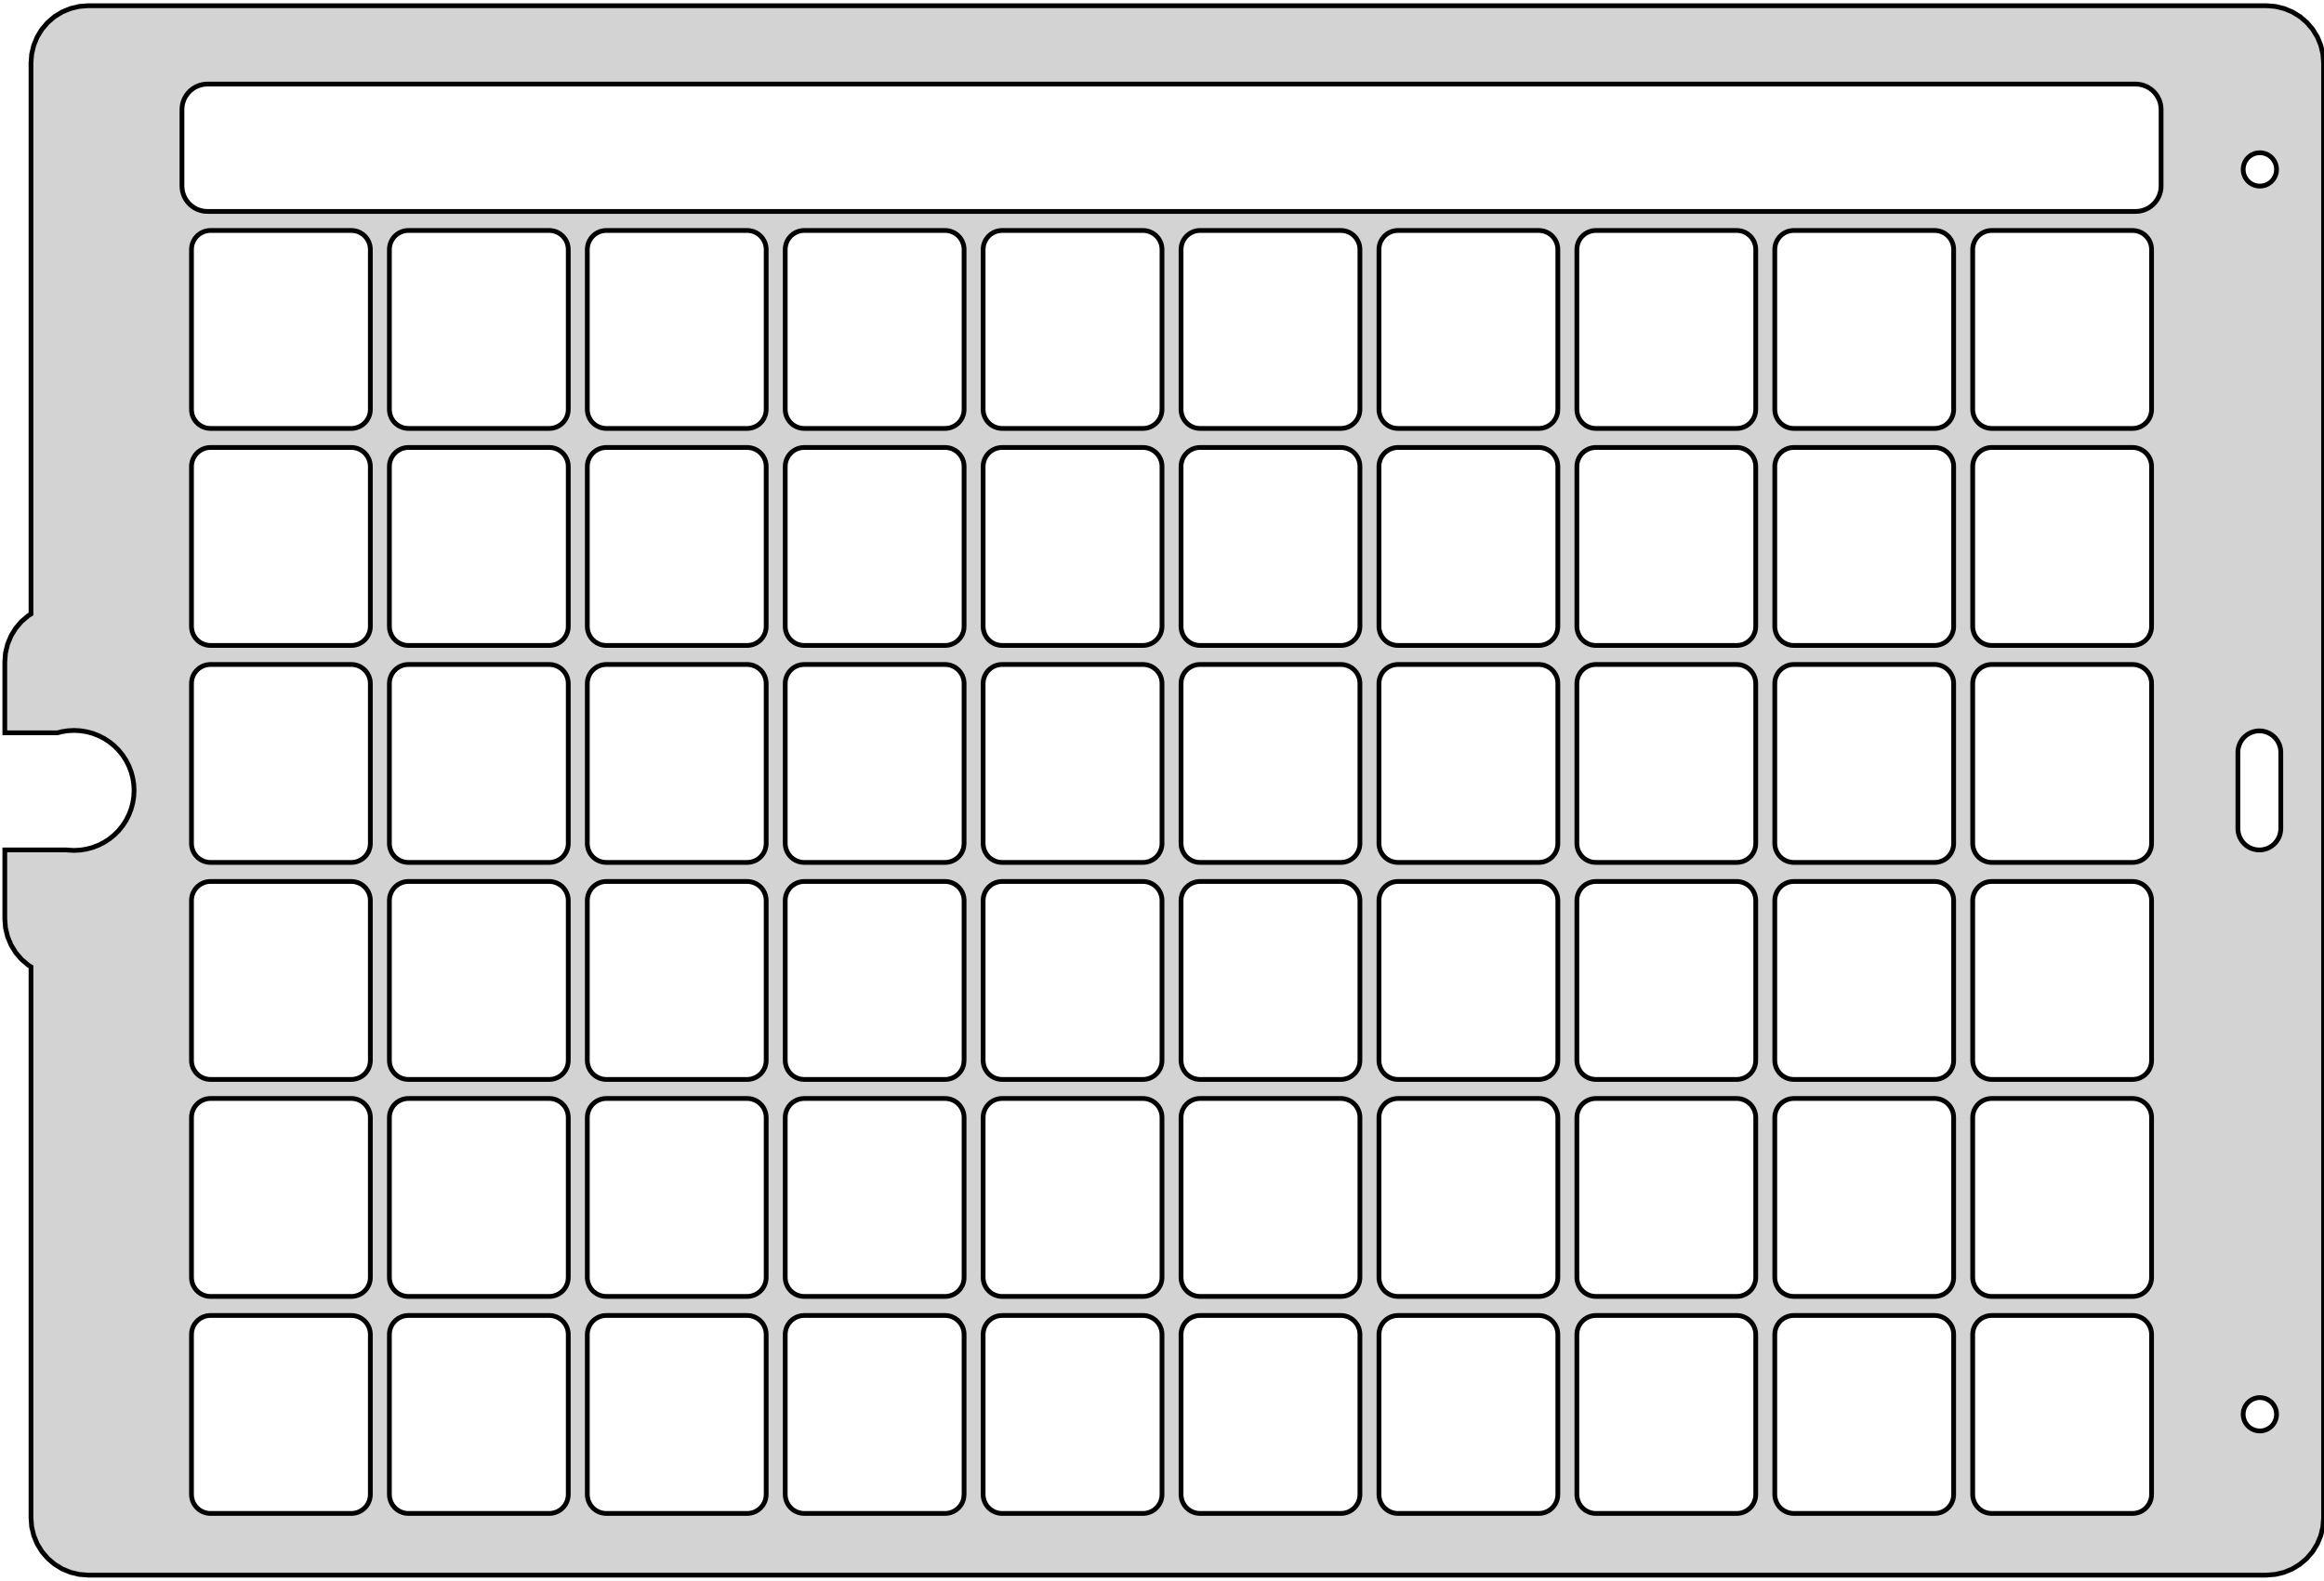 <?xml version="1.0" standalone="no"?>
<!DOCTYPE svg PUBLIC "-//W3C//DTD SVG 1.1//EN" "http://www.w3.org/Graphics/SVG/1.1/DTD/svg11.dtd">
<svg width="244mm" height="166mm" viewBox="-123 -83 244 166" xmlns="http://www.w3.org/2000/svg" version="1.1">
<title>OpenSCAD Model</title>
<path d="
M 115.893,82.326 L 116.808,82.106 L 117.678,81.746 L 118.481,81.254 L 119.197,80.643 L 119.808,79.927
 L 120.3,79.124 L 120.66,78.254 L 120.88,77.339 L 120.954,76.4 L 120.954,-76.4 L 120.88,-77.339
 L 120.66,-78.254 L 120.3,-79.124 L 119.808,-79.927 L 119.197,-80.643 L 118.481,-81.254 L 117.678,-81.746
 L 116.808,-82.106 L 115.893,-82.326 L 114.954,-82.4 L -113.746,-82.4 L -114.685,-82.326 L -115.6,-82.106
 L -116.47,-81.746 L -117.273,-81.254 L -117.989,-80.643 L -118.6,-79.927 L -119.092,-79.124 L -119.452,-78.254
 L -119.672,-77.339 L -119.746,-76.4 L -119.746,-18.525 L -120.023,-18.355 L -120.739,-17.744 L -121.35,-17.028
 L -121.842,-16.225 L -122.202,-15.355 L -122.422,-14.44 L -122.495,-13.514 L -122.495,-6.05 L -116.952,-6.05
 L -116.533,-6.162 L -115.881,-6.265 L -115.223,-6.3 L -115.221,-6.3 L -114.563,-6.265 L -113.911,-6.162
 L -113.275,-5.992 L -112.659,-5.755 L -112.072,-5.456 L -111.519,-5.097 L -111.006,-4.682 L -110.54,-4.216
 L -110.125,-3.703 L -109.766,-3.151 L -109.467,-2.563 L -109.23,-1.947 L -109.06,-1.311 L -108.957,-0.659
 L -108.922,-0.001 L -108.922,0.001 L -108.957,0.659 L -109.06,1.311 L -109.23,1.947 L -109.467,2.563
 L -109.766,3.151 L -110.125,3.703 L -110.54,4.216 L -111.006,4.682 L -111.519,5.097 L -112.072,5.456
 L -112.659,5.755 L -113.275,5.992 L -113.911,6.162 L -114.563,6.265 L -115.221,6.3 L -115.223,6.3
 L -115.881,6.265 L -115.979,6.25 L -122.495,6.25 L -122.495,13.514 L -122.422,14.44 L -122.202,15.355
 L -121.842,16.225 L -121.35,17.028 L -120.739,17.744 L -120.023,18.355 L -119.746,18.525 L -119.746,76.4
 L -119.672,77.339 L -119.452,78.254 L -119.092,79.124 L -118.6,79.927 L -117.989,80.643 L -117.273,81.254
 L -116.47,81.746 L -115.6,82.106 L -114.685,82.326 L -113.746,82.4 L 114.954,82.4 z
M -101.223,-60.798 L -101.502,-60.812 L -101.778,-60.856 L -102.049,-60.929 L -102.31,-61.029 L -102.559,-61.156
 L -102.794,-61.309 L -103.011,-61.485 L -103.209,-61.682 L -103.385,-61.9 L -103.538,-62.135 L -103.665,-62.384
 L -103.765,-62.645 L -103.838,-62.916 L -103.881,-63.192 L -103.896,-63.471 L -103.896,-71.497 L -103.881,-71.777
 L -103.838,-72.053 L -103.765,-72.323 L -103.665,-72.585 L -103.538,-72.834 L -103.385,-73.069 L -103.209,-73.286
 L -103.011,-73.484 L -102.794,-73.66 L -102.559,-73.812 L -102.31,-73.94 L -102.049,-74.04 L -101.778,-74.112
 L -101.502,-74.156 L -101.223,-74.171 L 101.223,-74.171 L 101.502,-74.156 L 101.778,-74.112 L 102.049,-74.04
 L 102.31,-73.94 L 102.559,-73.812 L 102.794,-73.66 L 103.011,-73.484 L 103.209,-73.286 L 103.385,-73.069
 L 103.538,-72.834 L 103.665,-72.585 L 103.765,-72.323 L 103.838,-72.053 L 103.881,-71.777 L 103.896,-71.497
 L 103.896,-63.471 L 103.881,-63.192 L 103.838,-62.916 L 103.765,-62.645 L 103.665,-62.384 L 103.538,-62.135
 L 103.385,-61.9 L 103.209,-61.682 L 103.011,-61.485 L 102.794,-61.309 L 102.559,-61.156 L 102.31,-61.029
 L 102.049,-60.929 L 101.778,-60.856 L 101.502,-60.812 L 101.223,-60.798 z
M 114.264,-63.459 L 114.081,-63.468 L 113.9,-63.497 L 113.723,-63.544 L 113.552,-63.61 L 113.389,-63.693
 L 113.235,-63.793 L 113.093,-63.908 L 112.963,-64.038 L 112.848,-64.18 L 112.748,-64.334 L 112.665,-64.497
 L 112.6,-64.668 L 112.552,-64.845 L 112.523,-65.026 L 112.514,-65.209 L 112.514,-65.211 L 112.523,-65.394
 L 112.552,-65.575 L 112.6,-65.752 L 112.665,-65.923 L 112.748,-66.086 L 112.848,-66.24 L 112.963,-66.382
 L 113.093,-66.512 L 113.235,-66.627 L 113.389,-66.727 L 113.552,-66.81 L 113.723,-66.876 L 113.9,-66.923
 L 114.081,-66.952 L 114.264,-66.961 L 114.266,-66.961 L 114.449,-66.952 L 114.63,-66.923 L 114.807,-66.876
 L 114.978,-66.81 L 115.141,-66.727 L 115.295,-66.627 L 115.437,-66.512 L 115.567,-66.382 L 115.682,-66.24
 L 115.782,-66.086 L 115.865,-65.923 L 115.93,-65.752 L 115.978,-65.575 L 116.007,-65.394 L 116.016,-65.211
 L 116.016,-65.209 L 116.007,-65.026 L 115.978,-64.845 L 115.93,-64.668 L 115.865,-64.497 L 115.782,-64.334
 L 115.682,-64.18 L 115.567,-64.038 L 115.437,-63.908 L 115.295,-63.793 L 115.141,-63.693 L 114.978,-63.61
 L 114.807,-63.544 L 114.63,-63.497 L 114.449,-63.468 L 114.266,-63.459 z
M -100.897,-38.011 L -101.106,-38.022 L -101.313,-38.055 L -101.515,-38.109 L -101.711,-38.184 L -101.897,-38.279
 L -102.072,-38.393 L -102.235,-38.525 L -102.383,-38.673 L -102.515,-38.835 L -102.629,-39.011 L -102.724,-39.197
 L -102.799,-39.392 L -102.853,-39.595 L -102.886,-39.801 L -102.896,-40.01 L -102.896,-56.8 L -102.886,-57.009
 L -102.853,-57.215 L -102.799,-57.418 L -102.724,-57.613 L -102.629,-57.799 L -102.515,-57.975 L -102.383,-58.138
 L -102.235,-58.285 L -102.072,-58.417 L -101.897,-58.531 L -101.711,-58.626 L -101.515,-58.701 L -101.313,-58.755
 L -101.106,-58.788 L -100.897,-58.799 L -86.115,-58.799 L -85.906,-58.788 L -85.7,-58.755 L -85.498,-58.701
 L -85.302,-58.626 L -85.116,-58.531 L -84.94,-58.417 L -84.778,-58.285 L -84.63,-58.138 L -84.498,-57.975
 L -84.384,-57.799 L -84.289,-57.613 L -84.214,-57.418 L -84.16,-57.215 L -84.127,-57.009 L -84.116,-56.8
 L -84.116,-40.01 L -84.127,-39.801 L -84.16,-39.595 L -84.214,-39.392 L -84.289,-39.197 L -84.384,-39.011
 L -84.498,-38.835 L -84.63,-38.673 L -84.778,-38.525 L -84.94,-38.393 L -85.116,-38.279 L -85.302,-38.184
 L -85.498,-38.109 L -85.7,-38.055 L -85.906,-38.022 L -86.115,-38.011 z
M -38.56,-38.011 L -38.769,-38.022 L -38.975,-38.055 L -39.178,-38.109 L -39.373,-38.184 L -39.559,-38.279
 L -39.735,-38.393 L -39.898,-38.525 L -40.045,-38.673 L -40.177,-38.835 L -40.291,-39.011 L -40.386,-39.197
 L -40.461,-39.392 L -40.515,-39.595 L -40.548,-39.801 L -40.559,-40.01 L -40.559,-56.8 L -40.548,-57.009
 L -40.515,-57.215 L -40.461,-57.418 L -40.386,-57.613 L -40.291,-57.799 L -40.177,-57.975 L -40.045,-58.138
 L -39.898,-58.285 L -39.735,-58.417 L -39.559,-58.531 L -39.373,-58.626 L -39.178,-58.701 L -38.975,-58.755
 L -38.769,-58.788 L -38.56,-58.799 L -23.778,-58.799 L -23.569,-58.788 L -23.362,-58.755 L -23.16,-58.701
 L -22.965,-58.626 L -22.778,-58.531 L -22.603,-58.417 L -22.44,-58.285 L -22.292,-58.138 L -22.16,-57.975
 L -22.047,-57.799 L -21.951,-57.613 L -21.877,-57.418 L -21.822,-57.215 L -21.79,-57.009 L -21.779,-56.8
 L -21.779,-40.01 L -21.79,-39.801 L -21.822,-39.595 L -21.877,-39.392 L -21.951,-39.197 L -22.047,-39.011
 L -22.16,-38.835 L -22.292,-38.673 L -22.44,-38.525 L -22.603,-38.393 L -22.778,-38.279 L -22.965,-38.184
 L -23.16,-38.109 L -23.362,-38.055 L -23.569,-38.022 L -23.778,-38.011 z
M 44.557,-38.011 L 44.348,-38.022 L 44.141,-38.055 L 43.939,-38.109 L 43.744,-38.184 L 43.557,-38.279
 L 43.382,-38.393 L 43.219,-38.525 L 43.071,-38.673 L 42.94,-38.835 L 42.826,-39.011 L 42.731,-39.197
 L 42.656,-39.392 L 42.602,-39.595 L 42.569,-39.801 L 42.558,-40.01 L 42.558,-56.8 L 42.569,-57.009
 L 42.602,-57.215 L 42.656,-57.418 L 42.731,-57.613 L 42.826,-57.799 L 42.94,-57.975 L 43.071,-58.138
 L 43.219,-58.285 L 43.382,-58.417 L 43.557,-58.531 L 43.744,-58.626 L 43.939,-58.701 L 44.141,-58.755
 L 44.348,-58.788 L 44.557,-58.799 L 59.339,-58.799 L 59.548,-58.788 L 59.755,-58.755 L 59.957,-58.701
 L 60.152,-58.626 L 60.339,-58.531 L 60.514,-58.417 L 60.677,-58.285 L 60.825,-58.138 L 60.956,-57.975
 L 61.07,-57.799 L 61.165,-57.613 L 61.24,-57.418 L 61.294,-57.215 L 61.327,-57.009 L 61.338,-56.8
 L 61.338,-40.01 L 61.327,-39.801 L 61.294,-39.594 L 61.24,-39.392 L 61.165,-39.197 L 61.07,-39.011
 L 60.956,-38.835 L 60.825,-38.673 L 60.677,-38.525 L 60.514,-38.393 L 60.339,-38.279 L 60.152,-38.184
 L 59.957,-38.109 L 59.755,-38.055 L 59.548,-38.022 L 59.339,-38.011 z
M 65.336,-38.011 L 65.127,-38.022 L 64.921,-38.055 L 64.718,-38.109 L 64.523,-38.184 L 64.337,-38.279
 L 64.161,-38.393 L 63.998,-38.525 L 63.85,-38.673 L 63.719,-38.835 L 63.605,-39.011 L 63.51,-39.197
 L 63.435,-39.392 L 63.381,-39.595 L 63.348,-39.801 L 63.337,-40.01 L 63.337,-56.8 L 63.348,-57.009
 L 63.381,-57.215 L 63.435,-57.418 L 63.51,-57.613 L 63.605,-57.799 L 63.719,-57.975 L 63.85,-58.138
 L 63.998,-58.285 L 64.161,-58.417 L 64.337,-58.531 L 64.523,-58.626 L 64.718,-58.701 L 64.921,-58.755
 L 65.127,-58.788 L 65.336,-58.799 L 80.118,-58.799 L 80.327,-58.788 L 80.534,-58.755 L 80.736,-58.701
 L 80.931,-58.626 L 81.118,-58.531 L 81.293,-58.417 L 81.456,-58.285 L 81.604,-58.138 L 81.736,-57.975
 L 81.85,-57.799 L 81.945,-57.613 L 82.019,-57.418 L 82.074,-57.215 L 82.106,-57.009 L 82.117,-56.8
 L 82.117,-40.01 L 82.106,-39.801 L 82.074,-39.594 L 82.019,-39.392 L 81.945,-39.197 L 81.85,-39.011
 L 81.736,-38.835 L 81.604,-38.673 L 81.456,-38.525 L 81.293,-38.393 L 81.118,-38.279 L 80.931,-38.184
 L 80.736,-38.109 L 80.534,-38.055 L 80.327,-38.022 L 80.118,-38.011 z
M 86.115,-38.011 L 85.906,-38.022 L 85.7,-38.055 L 85.498,-38.109 L 85.302,-38.184 L 85.116,-38.279
 L 84.94,-38.393 L 84.778,-38.525 L 84.63,-38.673 L 84.498,-38.835 L 84.384,-39.011 L 84.289,-39.197
 L 84.214,-39.392 L 84.16,-39.595 L 84.127,-39.801 L 84.116,-40.01 L 84.116,-56.8 L 84.127,-57.009
 L 84.16,-57.215 L 84.214,-57.418 L 84.289,-57.613 L 84.384,-57.799 L 84.498,-57.975 L 84.63,-58.138
 L 84.778,-58.285 L 84.94,-58.417 L 85.116,-58.531 L 85.302,-58.626 L 85.498,-58.701 L 85.7,-58.755
 L 85.906,-58.788 L 86.115,-58.799 L 100.897,-58.799 L 101.106,-58.788 L 101.313,-58.755 L 101.515,-58.701
 L 101.711,-58.626 L 101.897,-58.531 L 102.072,-58.417 L 102.235,-58.285 L 102.383,-58.138 L 102.515,-57.975
 L 102.629,-57.799 L 102.724,-57.613 L 102.799,-57.418 L 102.853,-57.215 L 102.886,-57.009 L 102.896,-56.8
 L 102.896,-40.01 L 102.886,-39.801 L 102.853,-39.595 L 102.799,-39.392 L 102.724,-39.197 L 102.629,-39.011
 L 102.515,-38.835 L 102.383,-38.673 L 102.235,-38.525 L 102.072,-38.393 L 101.897,-38.279 L 101.711,-38.184
 L 101.515,-38.109 L 101.313,-38.055 L 101.106,-38.022 L 100.897,-38.011 z
M 23.778,-38.011 L 23.569,-38.022 L 23.362,-38.055 L 23.16,-38.109 L 22.965,-38.184 L 22.778,-38.279
 L 22.603,-38.393 L 22.44,-38.525 L 22.292,-38.673 L 22.16,-38.835 L 22.047,-39.011 L 21.951,-39.197
 L 21.877,-39.392 L 21.822,-39.595 L 21.79,-39.801 L 21.779,-40.01 L 21.779,-56.8 L 21.79,-57.009
 L 21.822,-57.215 L 21.877,-57.418 L 21.951,-57.613 L 22.047,-57.799 L 22.16,-57.975 L 22.292,-58.138
 L 22.44,-58.285 L 22.603,-58.417 L 22.778,-58.531 L 22.965,-58.626 L 23.16,-58.701 L 23.362,-58.755
 L 23.569,-58.788 L 23.778,-58.799 L 38.56,-58.799 L 38.769,-58.788 L 38.975,-58.755 L 39.178,-58.701
 L 39.373,-58.626 L 39.559,-58.531 L 39.735,-58.417 L 39.898,-58.285 L 40.045,-58.138 L 40.177,-57.975
 L 40.291,-57.799 L 40.386,-57.613 L 40.461,-57.418 L 40.515,-57.215 L 40.548,-57.009 L 40.559,-56.8
 L 40.559,-40.01 L 40.548,-39.801 L 40.515,-39.594 L 40.461,-39.392 L 40.386,-39.197 L 40.291,-39.011
 L 40.177,-38.835 L 40.045,-38.673 L 39.898,-38.525 L 39.735,-38.393 L 39.559,-38.279 L 39.373,-38.184
 L 39.178,-38.109 L 38.975,-38.055 L 38.769,-38.022 L 38.56,-38.011 z
M 2.998,-38.011 L 2.79,-38.022 L 2.583,-38.055 L 2.381,-38.109 L 2.185,-38.184 L 1.999,-38.279
 L 1.823,-38.393 L 1.661,-38.525 L 1.513,-38.673 L 1.381,-38.835 L 1.267,-39.011 L 1.172,-39.197
 L 1.097,-39.392 L 1.043,-39.595 L 1.01,-39.801 L 0.999,-40.01 L 0.999,-56.8 L 1.01,-57.009
 L 1.043,-57.215 L 1.097,-57.418 L 1.172,-57.613 L 1.267,-57.799 L 1.381,-57.975 L 1.513,-58.138
 L 1.661,-58.285 L 1.823,-58.417 L 1.999,-58.531 L 2.185,-58.626 L 2.381,-58.701 L 2.583,-58.755
 L 2.79,-58.788 L 2.998,-58.799 L 17.781,-58.799 L 17.99,-58.788 L 18.196,-58.755 L 18.398,-58.701
 L 18.594,-58.626 L 18.78,-58.531 L 18.956,-58.417 L 19.118,-58.285 L 19.266,-58.138 L 19.398,-57.975
 L 19.512,-57.799 L 19.607,-57.613 L 19.682,-57.418 L 19.736,-57.215 L 19.769,-57.009 L 19.78,-56.8
 L 19.78,-40.01 L 19.769,-39.801 L 19.736,-39.595 L 19.682,-39.392 L 19.607,-39.197 L 19.512,-39.011
 L 19.398,-38.835 L 19.266,-38.673 L 19.118,-38.525 L 18.956,-38.393 L 18.78,-38.279 L 18.594,-38.184
 L 18.398,-38.109 L 18.196,-38.055 L 17.99,-38.022 L 17.781,-38.011 z
M -17.781,-38.011 L -17.99,-38.022 L -18.196,-38.055 L -18.398,-38.109 L -18.594,-38.184 L -18.78,-38.279
 L -18.956,-38.393 L -19.118,-38.525 L -19.266,-38.673 L -19.398,-38.835 L -19.512,-39.011 L -19.607,-39.197
 L -19.682,-39.392 L -19.736,-39.595 L -19.769,-39.801 L -19.78,-40.01 L -19.78,-56.8 L -19.769,-57.009
 L -19.736,-57.215 L -19.682,-57.418 L -19.607,-57.613 L -19.512,-57.799 L -19.398,-57.975 L -19.266,-58.138
 L -19.118,-58.285 L -18.956,-58.417 L -18.78,-58.531 L -18.594,-58.626 L -18.398,-58.701 L -18.196,-58.755
 L -17.99,-58.788 L -17.781,-58.799 L -2.998,-58.799 L -2.79,-58.788 L -2.583,-58.755 L -2.381,-58.701
 L -2.185,-58.626 L -1.999,-58.531 L -1.824,-58.417 L -1.661,-58.285 L -1.513,-58.138 L -1.381,-57.975
 L -1.267,-57.799 L -1.172,-57.613 L -1.097,-57.418 L -1.043,-57.215 L -1.01,-57.009 L -1,-56.8
 L -1,-40.01 L -1.01,-39.801 L -1.043,-39.594 L -1.097,-39.392 L -1.172,-39.197 L -1.267,-39.011
 L -1.381,-38.835 L -1.513,-38.673 L -1.661,-38.525 L -1.823,-38.393 L -1.999,-38.279 L -2.185,-38.184
 L -2.381,-38.109 L -2.583,-38.055 L -2.79,-38.022 L -2.998,-38.011 z
M -80.118,-38.011 L -80.327,-38.022 L -80.534,-38.055 L -80.736,-38.109 L -80.931,-38.184 L -81.118,-38.279
 L -81.293,-38.393 L -81.456,-38.525 L -81.604,-38.673 L -81.736,-38.835 L -81.85,-39.011 L -81.945,-39.197
 L -82.019,-39.392 L -82.074,-39.595 L -82.106,-39.801 L -82.117,-40.01 L -82.117,-56.8 L -82.106,-57.009
 L -82.074,-57.215 L -82.019,-57.418 L -81.945,-57.613 L -81.85,-57.799 L -81.736,-57.975 L -81.604,-58.138
 L -81.456,-58.285 L -81.293,-58.417 L -81.118,-58.531 L -80.931,-58.626 L -80.736,-58.701 L -80.534,-58.755
 L -80.327,-58.788 L -80.118,-58.799 L -65.336,-58.799 L -65.127,-58.788 L -64.921,-58.755 L -64.718,-58.701
 L -64.523,-58.626 L -64.337,-58.531 L -64.161,-58.417 L -63.998,-58.285 L -63.851,-58.138 L -63.719,-57.975
 L -63.605,-57.799 L -63.51,-57.613 L -63.435,-57.418 L -63.381,-57.215 L -63.348,-57.009 L -63.337,-56.8
 L -63.337,-40.01 L -63.348,-39.801 L -63.381,-39.594 L -63.435,-39.392 L -63.51,-39.197 L -63.605,-39.011
 L -63.719,-38.835 L -63.85,-38.673 L -63.998,-38.525 L -64.161,-38.393 L -64.337,-38.279 L -64.523,-38.184
 L -64.718,-38.109 L -64.921,-38.055 L -65.127,-38.022 L -65.336,-38.011 z
M -59.339,-38.011 L -59.548,-38.022 L -59.755,-38.055 L -59.957,-38.109 L -60.152,-38.184 L -60.339,-38.279
 L -60.514,-38.393 L -60.677,-38.525 L -60.825,-38.673 L -60.956,-38.835 L -61.07,-39.011 L -61.165,-39.197
 L -61.24,-39.392 L -61.294,-39.595 L -61.327,-39.801 L -61.338,-40.01 L -61.338,-56.8 L -61.327,-57.009
 L -61.294,-57.215 L -61.24,-57.418 L -61.165,-57.613 L -61.07,-57.799 L -60.956,-57.975 L -60.825,-58.138
 L -60.677,-58.285 L -60.514,-58.417 L -60.339,-58.531 L -60.152,-58.626 L -59.957,-58.701 L -59.755,-58.755
 L -59.548,-58.788 L -59.339,-58.799 L -44.557,-58.799 L -44.348,-58.788 L -44.141,-58.755 L -43.939,-58.701
 L -43.744,-58.626 L -43.557,-58.531 L -43.382,-58.417 L -43.219,-58.285 L -43.071,-58.138 L -42.94,-57.975
 L -42.826,-57.799 L -42.731,-57.613 L -42.656,-57.418 L -42.602,-57.215 L -42.569,-57.009 L -42.558,-56.8
 L -42.558,-40.01 L -42.569,-39.801 L -42.602,-39.595 L -42.656,-39.392 L -42.731,-39.197 L -42.826,-39.011
 L -42.94,-38.835 L -43.071,-38.673 L -43.219,-38.525 L -43.382,-38.393 L -43.557,-38.279 L -43.744,-38.184
 L -43.939,-38.109 L -44.141,-38.055 L -44.348,-38.022 L -44.557,-38.011 z
M 86.115,-15.224 L 85.906,-15.235 L 85.7,-15.268 L 85.498,-15.322 L 85.302,-15.397 L 85.116,-15.492
 L 84.94,-15.606 L 84.778,-15.738 L 84.63,-15.886 L 84.498,-16.048 L 84.384,-16.224 L 84.289,-16.41
 L 84.214,-16.606 L 84.16,-16.808 L 84.127,-17.015 L 84.116,-17.223 L 84.116,-34.013 L 84.127,-34.222
 L 84.16,-34.429 L 84.214,-34.631 L 84.289,-34.826 L 84.384,-35.013 L 84.498,-35.188 L 84.63,-35.351
 L 84.778,-35.499 L 84.94,-35.63 L 85.116,-35.744 L 85.302,-35.839 L 85.498,-35.914 L 85.7,-35.968
 L 85.906,-36.001 L 86.115,-36.012 L 100.897,-36.012 L 101.106,-36.001 L 101.313,-35.968 L 101.515,-35.914
 L 101.711,-35.839 L 101.897,-35.744 L 102.072,-35.63 L 102.235,-35.499 L 102.383,-35.351 L 102.515,-35.188
 L 102.629,-35.013 L 102.724,-34.826 L 102.799,-34.631 L 102.853,-34.429 L 102.886,-34.222 L 102.896,-34.013
 L 102.896,-17.223 L 102.886,-17.015 L 102.853,-16.808 L 102.799,-16.606 L 102.724,-16.41 L 102.629,-16.224
 L 102.515,-16.048 L 102.383,-15.886 L 102.235,-15.738 L 102.072,-15.606 L 101.897,-15.492 L 101.711,-15.397
 L 101.515,-15.322 L 101.313,-15.268 L 101.106,-15.235 L 100.897,-15.224 z
M 23.778,-15.224 L 23.569,-15.235 L 23.362,-15.268 L 23.16,-15.322 L 22.965,-15.397 L 22.778,-15.492
 L 22.603,-15.606 L 22.44,-15.738 L 22.292,-15.886 L 22.16,-16.048 L 22.047,-16.224 L 21.951,-16.41
 L 21.877,-16.606 L 21.822,-16.808 L 21.79,-17.015 L 21.779,-17.223 L 21.779,-34.013 L 21.79,-34.222
 L 21.822,-34.429 L 21.877,-34.631 L 21.951,-34.826 L 22.047,-35.013 L 22.16,-35.188 L 22.292,-35.351
 L 22.44,-35.499 L 22.603,-35.63 L 22.778,-35.744 L 22.965,-35.839 L 23.16,-35.914 L 23.362,-35.968
 L 23.569,-36.001 L 23.778,-36.012 L 38.56,-36.012 L 38.769,-36.001 L 38.975,-35.968 L 39.178,-35.914
 L 39.373,-35.839 L 39.559,-35.744 L 39.735,-35.63 L 39.898,-35.499 L 40.045,-35.351 L 40.177,-35.188
 L 40.291,-35.013 L 40.386,-34.826 L 40.461,-34.631 L 40.515,-34.429 L 40.548,-34.222 L 40.559,-34.013
 L 40.559,-17.223 L 40.548,-17.015 L 40.515,-16.808 L 40.461,-16.606 L 40.386,-16.41 L 40.291,-16.224
 L 40.177,-16.048 L 40.045,-15.886 L 39.898,-15.738 L 39.735,-15.606 L 39.559,-15.492 L 39.373,-15.397
 L 39.178,-15.322 L 38.975,-15.268 L 38.769,-15.235 L 38.56,-15.224 z
M 65.336,-15.224 L 65.127,-15.235 L 64.921,-15.268 L 64.718,-15.322 L 64.523,-15.397 L 64.337,-15.492
 L 64.161,-15.606 L 63.998,-15.738 L 63.85,-15.886 L 63.719,-16.048 L 63.605,-16.224 L 63.51,-16.41
 L 63.435,-16.606 L 63.381,-16.808 L 63.348,-17.015 L 63.337,-17.223 L 63.337,-34.013 L 63.348,-34.222
 L 63.381,-34.429 L 63.435,-34.631 L 63.51,-34.826 L 63.605,-35.013 L 63.719,-35.188 L 63.85,-35.351
 L 63.998,-35.499 L 64.161,-35.63 L 64.337,-35.744 L 64.523,-35.839 L 64.718,-35.914 L 64.921,-35.968
 L 65.127,-36.001 L 65.336,-36.012 L 80.118,-36.012 L 80.327,-36.001 L 80.534,-35.968 L 80.736,-35.914
 L 80.931,-35.839 L 81.118,-35.744 L 81.293,-35.63 L 81.456,-35.499 L 81.604,-35.351 L 81.736,-35.188
 L 81.85,-35.013 L 81.945,-34.826 L 82.019,-34.631 L 82.074,-34.429 L 82.106,-34.222 L 82.117,-34.013
 L 82.117,-17.223 L 82.106,-17.015 L 82.074,-16.808 L 82.019,-16.606 L 81.945,-16.41 L 81.85,-16.224
 L 81.736,-16.048 L 81.604,-15.886 L 81.456,-15.738 L 81.293,-15.606 L 81.118,-15.492 L 80.931,-15.397
 L 80.736,-15.322 L 80.534,-15.268 L 80.327,-15.235 L 80.118,-15.224 z
M 44.557,-15.224 L 44.348,-15.235 L 44.141,-15.268 L 43.939,-15.322 L 43.744,-15.397 L 43.557,-15.492
 L 43.382,-15.606 L 43.219,-15.738 L 43.071,-15.886 L 42.94,-16.048 L 42.826,-16.224 L 42.731,-16.41
 L 42.656,-16.606 L 42.602,-16.808 L 42.569,-17.015 L 42.558,-17.223 L 42.558,-34.013 L 42.569,-34.222
 L 42.602,-34.429 L 42.656,-34.631 L 42.731,-34.826 L 42.826,-35.013 L 42.94,-35.188 L 43.071,-35.351
 L 43.219,-35.499 L 43.382,-35.63 L 43.557,-35.744 L 43.744,-35.839 L 43.939,-35.914 L 44.141,-35.968
 L 44.348,-36.001 L 44.557,-36.012 L 59.339,-36.012 L 59.548,-36.001 L 59.755,-35.968 L 59.957,-35.914
 L 60.152,-35.839 L 60.339,-35.744 L 60.514,-35.63 L 60.677,-35.499 L 60.825,-35.351 L 60.956,-35.188
 L 61.07,-35.013 L 61.165,-34.826 L 61.24,-34.631 L 61.294,-34.429 L 61.327,-34.222 L 61.338,-34.013
 L 61.338,-17.223 L 61.327,-17.015 L 61.294,-16.808 L 61.24,-16.606 L 61.165,-16.41 L 61.07,-16.224
 L 60.956,-16.048 L 60.825,-15.886 L 60.677,-15.738 L 60.514,-15.606 L 60.339,-15.492 L 60.152,-15.397
 L 59.957,-15.322 L 59.755,-15.268 L 59.548,-15.235 L 59.339,-15.224 z
M 2.998,-15.224 L 2.79,-15.235 L 2.583,-15.268 L 2.381,-15.322 L 2.185,-15.397 L 1.999,-15.492
 L 1.823,-15.606 L 1.661,-15.738 L 1.513,-15.886 L 1.381,-16.048 L 1.267,-16.224 L 1.172,-16.41
 L 1.097,-16.606 L 1.043,-16.808 L 1.01,-17.015 L 0.999,-17.223 L 0.999,-34.013 L 1.01,-34.222
 L 1.043,-34.429 L 1.097,-34.631 L 1.172,-34.826 L 1.267,-35.013 L 1.381,-35.188 L 1.513,-35.351
 L 1.661,-35.499 L 1.823,-35.63 L 1.999,-35.744 L 2.185,-35.839 L 2.381,-35.914 L 2.583,-35.968
 L 2.79,-36.001 L 2.998,-36.012 L 17.781,-36.012 L 17.99,-36.001 L 18.196,-35.968 L 18.398,-35.914
 L 18.594,-35.839 L 18.78,-35.744 L 18.956,-35.63 L 19.118,-35.499 L 19.266,-35.351 L 19.398,-35.188
 L 19.512,-35.013 L 19.607,-34.826 L 19.682,-34.631 L 19.736,-34.429 L 19.769,-34.222 L 19.78,-34.013
 L 19.78,-17.223 L 19.769,-17.015 L 19.736,-16.808 L 19.682,-16.606 L 19.607,-16.41 L 19.512,-16.224
 L 19.398,-16.048 L 19.266,-15.886 L 19.118,-15.738 L 18.956,-15.606 L 18.78,-15.492 L 18.594,-15.397
 L 18.398,-15.322 L 18.196,-15.268 L 17.99,-15.235 L 17.781,-15.224 z
M -17.781,-15.224 L -17.99,-15.235 L -18.196,-15.268 L -18.398,-15.322 L -18.594,-15.397 L -18.78,-15.492
 L -18.956,-15.606 L -19.118,-15.738 L -19.266,-15.886 L -19.398,-16.048 L -19.512,-16.224 L -19.607,-16.41
 L -19.682,-16.606 L -19.736,-16.808 L -19.769,-17.015 L -19.78,-17.223 L -19.78,-34.013 L -19.769,-34.222
 L -19.736,-34.429 L -19.682,-34.631 L -19.607,-34.826 L -19.512,-35.013 L -19.398,-35.188 L -19.266,-35.351
 L -19.118,-35.499 L -18.956,-35.63 L -18.78,-35.744 L -18.594,-35.839 L -18.398,-35.914 L -18.196,-35.968
 L -17.99,-36.001 L -17.781,-36.012 L -2.998,-36.012 L -2.79,-36.001 L -2.583,-35.968 L -2.381,-35.914
 L -2.185,-35.839 L -1.999,-35.744 L -1.824,-35.63 L -1.661,-35.499 L -1.513,-35.351 L -1.381,-35.188
 L -1.267,-35.013 L -1.172,-34.826 L -1.097,-34.631 L -1.043,-34.429 L -1.01,-34.222 L -1,-34.013
 L -1,-17.223 L -1.01,-17.015 L -1.043,-16.808 L -1.097,-16.606 L -1.172,-16.41 L -1.267,-16.224
 L -1.381,-16.048 L -1.513,-15.886 L -1.661,-15.738 L -1.824,-15.606 L -1.999,-15.492 L -2.185,-15.397
 L -2.381,-15.322 L -2.583,-15.268 L -2.79,-15.235 L -2.998,-15.224 z
M -38.56,-15.224 L -38.769,-15.235 L -38.975,-15.268 L -39.178,-15.322 L -39.373,-15.397 L -39.559,-15.492
 L -39.735,-15.606 L -39.898,-15.738 L -40.045,-15.886 L -40.177,-16.048 L -40.291,-16.224 L -40.386,-16.41
 L -40.461,-16.606 L -40.515,-16.808 L -40.548,-17.015 L -40.559,-17.223 L -40.559,-34.013 L -40.548,-34.222
 L -40.515,-34.429 L -40.461,-34.631 L -40.386,-34.826 L -40.291,-35.013 L -40.177,-35.188 L -40.045,-35.351
 L -39.898,-35.499 L -39.735,-35.63 L -39.559,-35.744 L -39.373,-35.839 L -39.178,-35.914 L -38.975,-35.968
 L -38.769,-36.001 L -38.56,-36.012 L -23.778,-36.012 L -23.569,-36.001 L -23.362,-35.968 L -23.16,-35.914
 L -22.965,-35.839 L -22.778,-35.744 L -22.603,-35.63 L -22.44,-35.499 L -22.292,-35.351 L -22.16,-35.188
 L -22.047,-35.013 L -21.951,-34.826 L -21.877,-34.631 L -21.822,-34.429 L -21.79,-34.222 L -21.779,-34.013
 L -21.779,-17.223 L -21.79,-17.015 L -21.822,-16.808 L -21.877,-16.606 L -21.951,-16.41 L -22.047,-16.224
 L -22.16,-16.048 L -22.292,-15.886 L -22.44,-15.738 L -22.603,-15.606 L -22.778,-15.492 L -22.965,-15.397
 L -23.16,-15.322 L -23.362,-15.268 L -23.569,-15.235 L -23.778,-15.224 z
M -59.339,-15.224 L -59.548,-15.235 L -59.755,-15.268 L -59.957,-15.322 L -60.152,-15.397 L -60.339,-15.492
 L -60.514,-15.606 L -60.677,-15.738 L -60.825,-15.886 L -60.956,-16.048 L -61.07,-16.224 L -61.165,-16.41
 L -61.24,-16.606 L -61.294,-16.808 L -61.327,-17.015 L -61.338,-17.223 L -61.338,-34.013 L -61.327,-34.222
 L -61.294,-34.429 L -61.24,-34.631 L -61.165,-34.826 L -61.07,-35.013 L -60.956,-35.188 L -60.825,-35.351
 L -60.677,-35.499 L -60.514,-35.63 L -60.339,-35.744 L -60.152,-35.839 L -59.957,-35.914 L -59.755,-35.968
 L -59.548,-36.001 L -59.339,-36.012 L -44.557,-36.012 L -44.348,-36.001 L -44.141,-35.968 L -43.939,-35.914
 L -43.744,-35.839 L -43.557,-35.744 L -43.382,-35.63 L -43.219,-35.499 L -43.071,-35.351 L -42.94,-35.188
 L -42.826,-35.013 L -42.731,-34.826 L -42.656,-34.631 L -42.602,-34.429 L -42.569,-34.222 L -42.558,-34.013
 L -42.558,-17.223 L -42.569,-17.015 L -42.602,-16.808 L -42.656,-16.606 L -42.731,-16.41 L -42.826,-16.224
 L -42.94,-16.048 L -43.071,-15.886 L -43.219,-15.738 L -43.382,-15.606 L -43.557,-15.492 L -43.744,-15.397
 L -43.939,-15.322 L -44.141,-15.268 L -44.348,-15.235 L -44.557,-15.224 z
M -80.118,-15.224 L -80.327,-15.235 L -80.534,-15.268 L -80.736,-15.322 L -80.931,-15.397 L -81.118,-15.492
 L -81.293,-15.606 L -81.456,-15.738 L -81.604,-15.886 L -81.736,-16.048 L -81.85,-16.224 L -81.945,-16.41
 L -82.019,-16.606 L -82.074,-16.808 L -82.106,-17.015 L -82.117,-17.223 L -82.117,-34.013 L -82.106,-34.222
 L -82.074,-34.429 L -82.019,-34.631 L -81.945,-34.826 L -81.85,-35.013 L -81.736,-35.188 L -81.604,-35.351
 L -81.456,-35.499 L -81.293,-35.63 L -81.118,-35.744 L -80.931,-35.839 L -80.736,-35.914 L -80.534,-35.968
 L -80.327,-36.001 L -80.118,-36.012 L -65.336,-36.012 L -65.127,-36.001 L -64.921,-35.968 L -64.718,-35.914
 L -64.523,-35.839 L -64.337,-35.744 L -64.161,-35.63 L -63.998,-35.499 L -63.851,-35.351 L -63.719,-35.188
 L -63.605,-35.013 L -63.51,-34.826 L -63.435,-34.631 L -63.381,-34.429 L -63.348,-34.222 L -63.337,-34.013
 L -63.337,-17.223 L -63.348,-17.015 L -63.381,-16.808 L -63.435,-16.606 L -63.51,-16.41 L -63.605,-16.224
 L -63.719,-16.048 L -63.851,-15.886 L -63.998,-15.738 L -64.161,-15.606 L -64.337,-15.492 L -64.523,-15.397
 L -64.718,-15.322 L -64.921,-15.268 L -65.127,-15.235 L -65.336,-15.224 z
M -100.897,-15.224 L -101.106,-15.235 L -101.313,-15.268 L -101.515,-15.322 L -101.711,-15.397 L -101.897,-15.492
 L -102.072,-15.606 L -102.235,-15.738 L -102.383,-15.886 L -102.515,-16.048 L -102.629,-16.224 L -102.724,-16.41
 L -102.799,-16.606 L -102.853,-16.808 L -102.886,-17.015 L -102.896,-17.223 L -102.896,-34.013 L -102.886,-34.222
 L -102.853,-34.429 L -102.799,-34.631 L -102.724,-34.826 L -102.629,-35.013 L -102.515,-35.188 L -102.383,-35.351
 L -102.235,-35.499 L -102.072,-35.63 L -101.897,-35.744 L -101.711,-35.839 L -101.515,-35.914 L -101.313,-35.968
 L -101.106,-36.001 L -100.897,-36.012 L -86.115,-36.012 L -85.906,-36.001 L -85.7,-35.968 L -85.498,-35.914
 L -85.302,-35.839 L -85.116,-35.744 L -84.94,-35.63 L -84.778,-35.499 L -84.63,-35.351 L -84.498,-35.188
 L -84.384,-35.013 L -84.289,-34.826 L -84.214,-34.631 L -84.16,-34.429 L -84.127,-34.222 L -84.116,-34.013
 L -84.116,-17.223 L -84.127,-17.015 L -84.16,-16.808 L -84.214,-16.606 L -84.289,-16.41 L -84.384,-16.224
 L -84.498,-16.048 L -84.63,-15.886 L -84.778,-15.738 L -84.94,-15.606 L -85.116,-15.492 L -85.302,-15.397
 L -85.498,-15.322 L -85.7,-15.268 L -85.906,-15.235 L -86.115,-15.224 z
M -100.897,7.562 L -101.106,7.551 L -101.313,7.519 L -101.515,7.464 L -101.711,7.389 L -101.897,7.294
 L -102.072,7.181 L -102.235,7.049 L -102.383,6.901 L -102.515,6.738 L -102.629,6.563 L -102.724,6.376
 L -102.799,6.181 L -102.853,5.979 L -102.886,5.772 L -102.896,5.563 L -102.896,-11.226 L -102.886,-11.435
 L -102.853,-11.642 L -102.799,-11.844 L -102.724,-12.04 L -102.629,-12.226 L -102.515,-12.401 L -102.383,-12.564
 L -102.235,-12.712 L -102.072,-12.844 L -101.897,-12.958 L -101.711,-13.053 L -101.515,-13.128 L -101.313,-13.182
 L -101.106,-13.214 L -100.897,-13.225 L -86.115,-13.225 L -85.906,-13.214 L -85.7,-13.182 L -85.498,-13.128
 L -85.302,-13.053 L -85.116,-12.958 L -84.94,-12.844 L -84.778,-12.712 L -84.63,-12.564 L -84.498,-12.401
 L -84.384,-12.226 L -84.289,-12.04 L -84.214,-11.844 L -84.16,-11.642 L -84.127,-11.435 L -84.116,-11.226
 L -84.116,5.563 L -84.127,5.772 L -84.16,5.979 L -84.214,6.181 L -84.289,6.376 L -84.384,6.563
 L -84.498,6.738 L -84.63,6.901 L -84.778,7.049 L -84.94,7.181 L -85.116,7.294 L -85.302,7.389
 L -85.498,7.464 L -85.7,7.519 L -85.906,7.551 L -86.115,7.562 z
M -80.118,7.562 L -80.327,7.551 L -80.534,7.519 L -80.736,7.464 L -80.931,7.389 L -81.118,7.294
 L -81.293,7.181 L -81.456,7.049 L -81.604,6.901 L -81.736,6.738 L -81.85,6.563 L -81.945,6.376
 L -82.019,6.181 L -82.074,5.979 L -82.106,5.772 L -82.117,5.563 L -82.117,-11.226 L -82.106,-11.435
 L -82.074,-11.642 L -82.019,-11.844 L -81.945,-12.04 L -81.85,-12.226 L -81.736,-12.401 L -81.604,-12.564
 L -81.456,-12.712 L -81.293,-12.844 L -81.118,-12.958 L -80.931,-13.053 L -80.736,-13.128 L -80.534,-13.182
 L -80.327,-13.214 L -80.118,-13.225 L -65.336,-13.225 L -65.127,-13.214 L -64.921,-13.182 L -64.718,-13.128
 L -64.523,-13.053 L -64.337,-12.958 L -64.161,-12.844 L -63.998,-12.712 L -63.851,-12.564 L -63.719,-12.401
 L -63.605,-12.226 L -63.51,-12.04 L -63.435,-11.844 L -63.381,-11.642 L -63.348,-11.435 L -63.337,-11.226
 L -63.337,5.563 L -63.348,5.772 L -63.381,5.979 L -63.435,6.181 L -63.51,6.376 L -63.605,6.563
 L -63.719,6.738 L -63.85,6.901 L -63.998,7.049 L -64.161,7.181 L -64.337,7.294 L -64.523,7.389
 L -64.718,7.464 L -64.921,7.519 L -65.127,7.551 L -65.336,7.562 z
M -59.339,7.562 L -59.548,7.551 L -59.755,7.519 L -59.957,7.464 L -60.152,7.389 L -60.339,7.294
 L -60.514,7.181 L -60.677,7.049 L -60.825,6.901 L -60.956,6.738 L -61.07,6.563 L -61.165,6.376
 L -61.24,6.181 L -61.294,5.979 L -61.327,5.772 L -61.338,5.563 L -61.338,-11.226 L -61.327,-11.435
 L -61.294,-11.642 L -61.24,-11.844 L -61.165,-12.04 L -61.07,-12.226 L -60.956,-12.401 L -60.825,-12.564
 L -60.677,-12.712 L -60.514,-12.844 L -60.339,-12.958 L -60.152,-13.053 L -59.957,-13.128 L -59.755,-13.182
 L -59.548,-13.214 L -59.339,-13.225 L -44.557,-13.225 L -44.348,-13.214 L -44.141,-13.182 L -43.939,-13.128
 L -43.744,-13.053 L -43.557,-12.958 L -43.382,-12.844 L -43.219,-12.712 L -43.071,-12.564 L -42.94,-12.401
 L -42.826,-12.226 L -42.731,-12.04 L -42.656,-11.844 L -42.602,-11.642 L -42.569,-11.435 L -42.558,-11.226
 L -42.558,5.563 L -42.569,5.772 L -42.602,5.979 L -42.656,6.181 L -42.731,6.376 L -42.826,6.563
 L -42.94,6.738 L -43.071,6.901 L -43.219,7.049 L -43.382,7.181 L -43.557,7.294 L -43.744,7.389
 L -43.939,7.464 L -44.141,7.519 L -44.348,7.551 L -44.557,7.562 z
M -38.56,7.562 L -38.769,7.551 L -38.975,7.519 L -39.178,7.464 L -39.373,7.389 L -39.559,7.294
 L -39.735,7.181 L -39.898,7.049 L -40.045,6.901 L -40.177,6.738 L -40.291,6.563 L -40.386,6.376
 L -40.461,6.181 L -40.515,5.979 L -40.548,5.772 L -40.559,5.563 L -40.559,-11.226 L -40.548,-11.435
 L -40.515,-11.642 L -40.461,-11.844 L -40.386,-12.04 L -40.291,-12.226 L -40.177,-12.401 L -40.045,-12.564
 L -39.898,-12.712 L -39.735,-12.844 L -39.559,-12.958 L -39.373,-13.053 L -39.178,-13.128 L -38.975,-13.182
 L -38.769,-13.214 L -38.56,-13.225 L -23.778,-13.225 L -23.569,-13.214 L -23.362,-13.182 L -23.16,-13.128
 L -22.965,-13.053 L -22.778,-12.958 L -22.603,-12.844 L -22.44,-12.712 L -22.292,-12.564 L -22.16,-12.401
 L -22.047,-12.226 L -21.951,-12.04 L -21.877,-11.844 L -21.822,-11.642 L -21.79,-11.435 L -21.779,-11.226
 L -21.779,5.563 L -21.822,5.979 L -21.877,6.181 L -21.951,6.376 L -22.047,6.563 L -22.16,6.738
 L -22.292,6.901 L -22.44,7.049 L -22.603,7.181 L -22.778,7.294 L -22.965,7.389 L -23.16,7.464
 L -23.362,7.519 L -23.569,7.551 L -23.778,7.562 z
M -17.781,7.562 L -17.99,7.551 L -18.196,7.519 L -18.398,7.464 L -18.594,7.389 L -18.78,7.294
 L -18.956,7.181 L -19.118,7.049 L -19.266,6.901 L -19.398,6.738 L -19.512,6.563 L -19.607,6.376
 L -19.682,6.181 L -19.736,5.979 L -19.769,5.772 L -19.78,5.563 L -19.78,-11.226 L -19.769,-11.435
 L -19.736,-11.642 L -19.682,-11.844 L -19.607,-12.04 L -19.512,-12.226 L -19.398,-12.401 L -19.266,-12.564
 L -19.118,-12.712 L -18.956,-12.844 L -18.78,-12.958 L -18.594,-13.053 L -18.398,-13.128 L -18.196,-13.182
 L -17.99,-13.214 L -17.781,-13.225 L -2.998,-13.225 L -2.79,-13.214 L -2.583,-13.182 L -2.381,-13.128
 L -2.185,-13.053 L -1.999,-12.958 L -1.824,-12.844 L -1.661,-12.712 L -1.513,-12.564 L -1.381,-12.401
 L -1.267,-12.226 L -1.172,-12.04 L -1.097,-11.844 L -1.043,-11.642 L -1.01,-11.435 L -1,-11.226
 L -1,5.563 L -1.01,5.772 L -1.043,5.979 L -1.097,6.181 L -1.172,6.376 L -1.267,6.563
 L -1.381,6.738 L -1.513,6.901 L -1.661,7.049 L -1.823,7.181 L -1.999,7.294 L -2.185,7.389
 L -2.381,7.464 L -2.583,7.519 L -2.79,7.551 L -2.998,7.562 z
M 2.998,7.562 L 2.79,7.551 L 2.583,7.519 L 2.381,7.464 L 2.185,7.389 L 1.999,7.294
 L 1.823,7.181 L 1.661,7.049 L 1.513,6.901 L 1.381,6.738 L 1.267,6.563 L 1.172,6.376
 L 1.097,6.181 L 1.043,5.979 L 1.01,5.772 L 0.999,5.563 L 0.999,-11.226 L 1.01,-11.435
 L 1.043,-11.642 L 1.097,-11.844 L 1.172,-12.04 L 1.267,-12.226 L 1.381,-12.401 L 1.513,-12.564
 L 1.661,-12.712 L 1.823,-12.844 L 1.999,-12.958 L 2.185,-13.053 L 2.381,-13.128 L 2.583,-13.182
 L 2.79,-13.214 L 2.998,-13.225 L 17.781,-13.225 L 17.99,-13.214 L 18.196,-13.182 L 18.398,-13.128
 L 18.594,-13.053 L 18.78,-12.958 L 18.956,-12.844 L 19.118,-12.712 L 19.266,-12.564 L 19.398,-12.401
 L 19.512,-12.226 L 19.607,-12.04 L 19.682,-11.844 L 19.736,-11.642 L 19.769,-11.435 L 19.78,-11.226
 L 19.78,5.563 L 19.769,5.772 L 19.736,5.979 L 19.682,6.181 L 19.607,6.376 L 19.512,6.563
 L 19.398,6.738 L 19.266,6.901 L 19.118,7.049 L 18.956,7.181 L 18.78,7.294 L 18.594,7.389
 L 18.398,7.464 L 18.196,7.519 L 17.99,7.551 L 17.781,7.562 z
M 23.778,7.562 L 23.569,7.551 L 23.362,7.519 L 23.16,7.464 L 22.965,7.389 L 22.778,7.294
 L 22.603,7.181 L 22.44,7.049 L 22.292,6.901 L 22.16,6.738 L 22.047,6.563 L 21.951,6.376
 L 21.877,6.181 L 21.822,5.979 L 21.79,5.772 L 21.779,5.563 L 21.779,-11.226 L 21.79,-11.435
 L 21.822,-11.642 L 21.877,-11.844 L 21.951,-12.04 L 22.047,-12.226 L 22.16,-12.401 L 22.292,-12.564
 L 22.44,-12.712 L 22.603,-12.844 L 22.778,-12.958 L 22.965,-13.053 L 23.16,-13.128 L 23.362,-13.182
 L 23.569,-13.214 L 23.778,-13.225 L 38.56,-13.225 L 38.769,-13.214 L 38.975,-13.182 L 39.178,-13.128
 L 39.373,-13.053 L 39.559,-12.958 L 39.735,-12.844 L 39.898,-12.712 L 40.045,-12.564 L 40.177,-12.401
 L 40.291,-12.226 L 40.386,-12.04 L 40.461,-11.844 L 40.515,-11.642 L 40.548,-11.435 L 40.559,-11.226
 L 40.559,5.563 L 40.548,5.772 L 40.515,5.979 L 40.461,6.181 L 40.386,6.376 L 40.291,6.563
 L 40.177,6.738 L 40.045,6.901 L 39.898,7.049 L 39.735,7.181 L 39.559,7.294 L 39.373,7.389
 L 39.178,7.464 L 38.975,7.519 L 38.769,7.551 L 38.56,7.562 z
M 44.557,7.562 L 44.348,7.551 L 44.141,7.519 L 43.939,7.464 L 43.744,7.389 L 43.557,7.294
 L 43.382,7.181 L 43.219,7.049 L 43.071,6.901 L 42.94,6.738 L 42.826,6.563 L 42.731,6.376
 L 42.656,6.181 L 42.602,5.979 L 42.569,5.772 L 42.558,5.563 L 42.558,-11.226 L 42.569,-11.435
 L 42.602,-11.642 L 42.656,-11.844 L 42.731,-12.04 L 42.826,-12.226 L 42.94,-12.401 L 43.071,-12.564
 L 43.219,-12.712 L 43.382,-12.844 L 43.557,-12.958 L 43.744,-13.053 L 43.939,-13.128 L 44.141,-13.182
 L 44.348,-13.214 L 44.557,-13.225 L 59.339,-13.225 L 59.548,-13.214 L 59.755,-13.182 L 59.957,-13.128
 L 60.152,-13.053 L 60.339,-12.958 L 60.514,-12.844 L 60.677,-12.712 L 60.825,-12.564 L 60.956,-12.401
 L 61.07,-12.226 L 61.165,-12.04 L 61.24,-11.844 L 61.294,-11.642 L 61.327,-11.435 L 61.338,-11.226
 L 61.338,5.563 L 61.327,5.772 L 61.294,5.979 L 61.24,6.181 L 61.165,6.376 L 61.07,6.563
 L 60.956,6.738 L 60.825,6.901 L 60.677,7.049 L 60.514,7.181 L 60.339,7.294 L 60.152,7.389
 L 59.957,7.464 L 59.755,7.519 L 59.548,7.551 L 59.339,7.562 z
M 65.336,7.562 L 65.127,7.551 L 64.921,7.519 L 64.718,7.464 L 64.523,7.389 L 64.337,7.294
 L 64.161,7.181 L 63.998,7.049 L 63.85,6.901 L 63.719,6.738 L 63.605,6.563 L 63.51,6.376
 L 63.435,6.181 L 63.381,5.979 L 63.348,5.772 L 63.337,5.563 L 63.337,-11.226 L 63.348,-11.435
 L 63.381,-11.642 L 63.435,-11.844 L 63.51,-12.04 L 63.605,-12.226 L 63.719,-12.401 L 63.85,-12.564
 L 63.998,-12.712 L 64.161,-12.844 L 64.337,-12.958 L 64.523,-13.053 L 64.718,-13.128 L 64.921,-13.182
 L 65.127,-13.214 L 65.336,-13.225 L 80.118,-13.225 L 80.327,-13.214 L 80.534,-13.182 L 80.736,-13.128
 L 80.931,-13.053 L 81.118,-12.958 L 81.293,-12.844 L 81.456,-12.712 L 81.604,-12.564 L 81.736,-12.401
 L 81.85,-12.226 L 81.945,-12.04 L 82.019,-11.844 L 82.074,-11.642 L 82.106,-11.435 L 82.117,-11.226
 L 82.117,5.563 L 82.106,5.772 L 82.074,5.979 L 82.019,6.181 L 81.945,6.376 L 81.85,6.563
 L 81.736,6.738 L 81.604,6.901 L 81.456,7.049 L 81.293,7.181 L 81.118,7.294 L 80.931,7.389
 L 80.736,7.464 L 80.534,7.519 L 80.327,7.551 L 80.118,7.562 z
M 114.211,6.252 L 113.976,6.239 L 113.743,6.202 L 113.516,6.142 L 113.296,6.057 L 113.086,5.95
 L 112.888,5.822 L 112.705,5.674 L 112.538,5.507 L 112.39,5.324 L 112.262,5.126 L 112.155,4.916
 L 112.07,4.696 L 112.01,4.469 L 111.973,4.236 L 111.96,4.001 L 111.96,-4.001 L 111.973,-4.236
 L 112.01,-4.469 L 112.07,-4.696 L 112.155,-4.916 L 112.262,-5.126 L 112.39,-5.324 L 112.538,-5.507
 L 112.705,-5.674 L 112.888,-5.822 L 113.086,-5.95 L 113.296,-6.057 L 113.516,-6.142 L 113.743,-6.202
 L 113.976,-6.239 L 114.211,-6.252 L 114.213,-6.252 L 114.448,-6.239 L 114.681,-6.202 L 114.908,-6.142
 L 115.128,-6.057 L 115.338,-5.95 L 115.536,-5.822 L 115.719,-5.674 L 115.886,-5.507 L 116.034,-5.324
 L 116.162,-5.126 L 116.269,-4.916 L 116.354,-4.696 L 116.414,-4.469 L 116.451,-4.236 L 116.464,-4.001
 L 116.464,4.001 L 116.451,4.236 L 116.414,4.469 L 116.354,4.696 L 116.269,4.916 L 116.162,5.126
 L 116.034,5.324 L 115.886,5.507 L 115.719,5.674 L 115.536,5.822 L 115.338,5.95 L 115.128,6.057
 L 114.908,6.142 L 114.681,6.202 L 114.448,6.239 L 114.213,6.252 z
M -100.897,30.349 L -101.106,30.338 L -101.313,30.305 L -101.515,30.251 L -101.711,30.176 L -101.897,30.081
 L -102.072,29.967 L -102.235,29.836 L -102.383,29.688 L -102.515,29.525 L -102.629,29.349 L -102.724,29.163
 L -102.799,28.968 L -102.853,28.766 L -102.886,28.559 L -102.896,28.35 L -102.896,11.56 L -102.886,11.351
 L -102.853,11.145 L -102.799,10.943 L -102.724,10.747 L -102.629,10.561 L -102.515,10.385 L -102.383,10.223
 L -102.235,10.075 L -102.072,9.943 L -101.897,9.829 L -101.711,9.734 L -101.515,9.659 L -101.313,9.605
 L -101.106,9.572 L -100.897,9.561 L -86.115,9.561 L -85.906,9.572 L -85.7,9.605 L -85.498,9.659
 L -85.302,9.734 L -85.116,9.829 L -84.94,9.943 L -84.778,10.075 L -84.63,10.223 L -84.498,10.385
 L -84.384,10.561 L -84.289,10.747 L -84.214,10.943 L -84.16,11.145 L -84.127,11.351 L -84.116,11.56
 L -84.116,28.35 L -84.127,28.559 L -84.16,28.766 L -84.214,28.968 L -84.289,29.163 L -84.384,29.349
 L -84.498,29.525 L -84.63,29.688 L -84.778,29.836 L -84.94,29.967 L -85.116,30.081 L -85.302,30.176
 L -85.498,30.251 L -85.7,30.305 L -85.906,30.338 L -86.115,30.349 z
M -59.339,30.349 L -59.548,30.338 L -59.755,30.305 L -59.957,30.251 L -60.152,30.176 L -60.339,30.081
 L -60.514,29.967 L -60.677,29.836 L -60.825,29.688 L -60.956,29.525 L -61.07,29.349 L -61.165,29.163
 L -61.24,28.968 L -61.294,28.766 L -61.327,28.559 L -61.338,28.35 L -61.338,11.56 L -61.327,11.351
 L -61.294,11.145 L -61.24,10.943 L -61.165,10.747 L -61.07,10.561 L -60.956,10.385 L -60.825,10.223
 L -60.677,10.075 L -60.514,9.943 L -60.339,9.829 L -60.152,9.734 L -59.957,9.659 L -59.755,9.605
 L -59.548,9.572 L -59.339,9.561 L -44.557,9.561 L -44.348,9.572 L -44.141,9.605 L -43.939,9.659
 L -43.744,9.734 L -43.557,9.829 L -43.382,9.943 L -43.219,10.075 L -43.071,10.223 L -42.94,10.385
 L -42.826,10.561 L -42.731,10.747 L -42.656,10.943 L -42.602,11.145 L -42.569,11.351 L -42.558,11.56
 L -42.558,28.35 L -42.569,28.559 L -42.602,28.766 L -42.656,28.968 L -42.731,29.163 L -42.826,29.349
 L -42.94,29.525 L -43.071,29.688 L -43.219,29.836 L -43.382,29.967 L -43.557,30.081 L -43.744,30.176
 L -43.939,30.251 L -44.141,30.305 L -44.348,30.338 L -44.557,30.349 z
M -38.56,30.349 L -38.769,30.338 L -38.975,30.305 L -39.178,30.251 L -39.373,30.176 L -39.559,30.081
 L -39.735,29.967 L -39.898,29.836 L -40.045,29.688 L -40.177,29.525 L -40.291,29.349 L -40.386,29.163
 L -40.461,28.968 L -40.515,28.766 L -40.548,28.559 L -40.559,28.35 L -40.559,11.56 L -40.548,11.351
 L -40.515,11.145 L -40.461,10.943 L -40.386,10.747 L -40.291,10.561 L -40.177,10.385 L -40.045,10.223
 L -39.898,10.075 L -39.735,9.943 L -39.559,9.829 L -39.373,9.734 L -39.178,9.659 L -38.975,9.605
 L -38.769,9.572 L -38.56,9.561 L -23.778,9.561 L -23.569,9.572 L -23.362,9.605 L -23.16,9.659
 L -22.965,9.734 L -22.778,9.829 L -22.603,9.943 L -22.44,10.075 L -22.292,10.223 L -22.16,10.385
 L -22.047,10.561 L -21.951,10.747 L -21.877,10.943 L -21.822,11.145 L -21.79,11.351 L -21.779,11.56
 L -21.779,28.35 L -21.822,28.766 L -21.877,28.968 L -21.951,29.163 L -22.047,29.349 L -22.16,29.525
 L -22.292,29.688 L -22.44,29.836 L -22.603,29.967 L -22.778,30.081 L -22.965,30.176 L -23.16,30.251
 L -23.362,30.305 L -23.569,30.338 L -23.778,30.349 z
M 44.557,30.349 L 44.348,30.338 L 44.141,30.305 L 43.939,30.251 L 43.744,30.176 L 43.557,30.081
 L 43.382,29.967 L 43.219,29.836 L 43.071,29.688 L 42.94,29.525 L 42.826,29.349 L 42.731,29.163
 L 42.656,28.968 L 42.602,28.766 L 42.569,28.559 L 42.558,28.35 L 42.558,11.56 L 42.569,11.351
 L 42.602,11.145 L 42.656,10.943 L 42.731,10.747 L 42.826,10.561 L 42.94,10.385 L 43.071,10.223
 L 43.219,10.075 L 43.382,9.943 L 43.557,9.829 L 43.744,9.734 L 43.939,9.659 L 44.141,9.605
 L 44.348,9.572 L 44.557,9.561 L 59.339,9.561 L 59.548,9.572 L 59.755,9.605 L 59.957,9.659
 L 60.152,9.734 L 60.339,9.829 L 60.514,9.943 L 60.677,10.075 L 60.825,10.223 L 60.956,10.385
 L 61.07,10.561 L 61.165,10.747 L 61.24,10.943 L 61.294,11.145 L 61.327,11.351 L 61.338,11.56
 L 61.338,28.35 L 61.327,28.559 L 61.294,28.766 L 61.24,28.968 L 61.165,29.163 L 61.07,29.349
 L 60.956,29.525 L 60.825,29.688 L 60.677,29.836 L 60.514,29.967 L 60.339,30.081 L 60.152,30.176
 L 59.957,30.251 L 59.755,30.305 L 59.548,30.338 L 59.339,30.349 z
M -17.781,30.349 L -17.99,30.338 L -18.196,30.305 L -18.398,30.251 L -18.594,30.176 L -18.78,30.081
 L -18.956,29.967 L -19.118,29.836 L -19.266,29.688 L -19.398,29.525 L -19.512,29.349 L -19.607,29.163
 L -19.682,28.968 L -19.736,28.766 L -19.769,28.559 L -19.78,28.35 L -19.78,11.56 L -19.769,11.351
 L -19.736,11.145 L -19.682,10.943 L -19.607,10.747 L -19.512,10.561 L -19.398,10.385 L -19.266,10.223
 L -19.118,10.075 L -18.956,9.943 L -18.78,9.829 L -18.594,9.734 L -18.398,9.659 L -18.196,9.605
 L -17.99,9.572 L -17.781,9.561 L -2.998,9.561 L -2.79,9.572 L -2.583,9.605 L -2.381,9.659
 L -2.185,9.734 L -1.999,9.829 L -1.824,9.943 L -1.661,10.075 L -1.513,10.223 L -1.381,10.385
 L -1.267,10.561 L -1.172,10.747 L -1.097,10.943 L -1.043,11.145 L -1.01,11.351 L -1,11.56
 L -1,28.35 L -1.01,28.559 L -1.043,28.766 L -1.097,28.968 L -1.172,29.163 L -1.267,29.349
 L -1.381,29.525 L -1.513,29.688 L -1.661,29.836 L -1.823,29.967 L -1.999,30.081 L -2.185,30.176
 L -2.381,30.251 L -2.583,30.305 L -2.79,30.338 L -2.998,30.349 z
M 65.336,30.349 L 65.127,30.338 L 64.921,30.305 L 64.718,30.251 L 64.523,30.176 L 64.337,30.081
 L 64.161,29.967 L 63.998,29.836 L 63.85,29.688 L 63.719,29.525 L 63.605,29.349 L 63.51,29.163
 L 63.435,28.968 L 63.381,28.766 L 63.348,28.559 L 63.337,28.35 L 63.337,11.56 L 63.348,11.351
 L 63.381,11.145 L 63.435,10.943 L 63.51,10.747 L 63.605,10.561 L 63.719,10.385 L 63.85,10.223
 L 63.998,10.075 L 64.161,9.943 L 64.337,9.829 L 64.523,9.734 L 64.718,9.659 L 64.921,9.605
 L 65.127,9.572 L 65.336,9.561 L 80.118,9.561 L 80.327,9.572 L 80.534,9.605 L 80.736,9.659
 L 80.931,9.734 L 81.118,9.829 L 81.293,9.943 L 81.456,10.075 L 81.604,10.223 L 81.736,10.385
 L 81.85,10.561 L 81.945,10.747 L 82.019,10.943 L 82.074,11.145 L 82.106,11.351 L 82.117,11.56
 L 82.117,28.35 L 82.106,28.559 L 82.074,28.766 L 82.019,28.968 L 81.945,29.163 L 81.85,29.349
 L 81.736,29.525 L 81.604,29.688 L 81.456,29.836 L 81.293,29.967 L 81.118,30.081 L 80.931,30.176
 L 80.736,30.251 L 80.534,30.305 L 80.327,30.338 L 80.118,30.349 z
M 23.778,30.349 L 23.569,30.338 L 23.362,30.305 L 23.16,30.251 L 22.965,30.176 L 22.778,30.081
 L 22.603,29.967 L 22.44,29.836 L 22.292,29.688 L 22.16,29.525 L 22.047,29.349 L 21.951,29.163
 L 21.877,28.968 L 21.822,28.766 L 21.79,28.559 L 21.779,28.35 L 21.779,11.56 L 21.79,11.351
 L 21.822,11.145 L 21.877,10.943 L 21.951,10.747 L 22.047,10.561 L 22.16,10.385 L 22.292,10.223
 L 22.44,10.075 L 22.603,9.943 L 22.778,9.829 L 22.965,9.734 L 23.16,9.659 L 23.362,9.605
 L 23.569,9.572 L 23.778,9.561 L 38.56,9.561 L 38.769,9.572 L 38.975,9.605 L 39.178,9.659
 L 39.373,9.734 L 39.559,9.829 L 39.735,9.943 L 39.898,10.075 L 40.045,10.223 L 40.177,10.385
 L 40.291,10.561 L 40.386,10.747 L 40.461,10.943 L 40.515,11.145 L 40.548,11.351 L 40.559,11.56
 L 40.559,28.35 L 40.548,28.559 L 40.515,28.766 L 40.461,28.968 L 40.386,29.163 L 40.291,29.349
 L 40.177,29.525 L 40.045,29.688 L 39.898,29.836 L 39.735,29.967 L 39.559,30.081 L 39.373,30.176
 L 39.178,30.251 L 38.975,30.305 L 38.769,30.338 L 38.56,30.349 z
M 86.115,30.349 L 85.906,30.338 L 85.7,30.305 L 85.498,30.251 L 85.302,30.176 L 85.116,30.081
 L 84.94,29.967 L 84.778,29.836 L 84.63,29.688 L 84.498,29.525 L 84.384,29.349 L 84.289,29.163
 L 84.214,28.968 L 84.16,28.766 L 84.127,28.559 L 84.116,28.35 L 84.116,11.56 L 84.127,11.351
 L 84.16,11.145 L 84.214,10.943 L 84.289,10.747 L 84.384,10.561 L 84.498,10.385 L 84.63,10.223
 L 84.778,10.075 L 84.94,9.943 L 85.116,9.829 L 85.302,9.734 L 85.498,9.659 L 85.7,9.605
 L 85.906,9.572 L 86.115,9.561 L 100.897,9.561 L 101.106,9.572 L 101.313,9.605 L 101.515,9.659
 L 101.711,9.734 L 101.897,9.829 L 102.072,9.943 L 102.235,10.075 L 102.383,10.223 L 102.515,10.385
 L 102.629,10.561 L 102.724,10.747 L 102.799,10.943 L 102.853,11.145 L 102.886,11.351 L 102.896,11.56
 L 102.896,28.35 L 102.886,28.559 L 102.853,28.766 L 102.799,28.968 L 102.724,29.163 L 102.629,29.349
 L 102.515,29.525 L 102.383,29.688 L 102.235,29.836 L 102.072,29.967 L 101.897,30.081 L 101.711,30.176
 L 101.515,30.251 L 101.313,30.305 L 101.106,30.338 L 100.897,30.349 z
M 2.998,30.349 L 2.79,30.338 L 2.583,30.305 L 2.381,30.251 L 2.185,30.176 L 1.999,30.081
 L 1.823,29.967 L 1.661,29.836 L 1.513,29.688 L 1.381,29.525 L 1.267,29.349 L 1.172,29.163
 L 1.097,28.968 L 1.043,28.766 L 1.01,28.559 L 0.999,28.35 L 0.999,11.56 L 1.01,11.351
 L 1.043,11.145 L 1.097,10.943 L 1.172,10.747 L 1.267,10.561 L 1.381,10.385 L 1.513,10.223
 L 1.661,10.075 L 1.823,9.943 L 1.999,9.829 L 2.185,9.734 L 2.381,9.659 L 2.583,9.605
 L 2.79,9.572 L 2.998,9.561 L 17.781,9.561 L 17.99,9.572 L 18.196,9.605 L 18.398,9.659
 L 18.594,9.734 L 18.78,9.829 L 18.956,9.943 L 19.118,10.075 L 19.266,10.223 L 19.398,10.385
 L 19.512,10.561 L 19.607,10.747 L 19.682,10.943 L 19.736,11.145 L 19.769,11.351 L 19.78,11.56
 L 19.78,28.35 L 19.769,28.559 L 19.736,28.766 L 19.682,28.968 L 19.607,29.163 L 19.512,29.349
 L 19.398,29.525 L 19.266,29.688 L 19.118,29.836 L 18.956,29.967 L 18.78,30.081 L 18.594,30.176
 L 18.398,30.251 L 18.196,30.305 L 17.99,30.338 L 17.781,30.349 z
M -80.118,30.349 L -80.327,30.338 L -80.534,30.305 L -80.736,30.251 L -80.931,30.176 L -81.118,30.081
 L -81.293,29.967 L -81.456,29.836 L -81.604,29.688 L -81.736,29.525 L -81.85,29.349 L -81.945,29.163
 L -82.019,28.968 L -82.074,28.766 L -82.106,28.559 L -82.117,28.35 L -82.117,11.56 L -82.106,11.351
 L -82.074,11.145 L -82.019,10.943 L -81.945,10.747 L -81.85,10.561 L -81.736,10.385 L -81.604,10.223
 L -81.456,10.075 L -81.293,9.943 L -81.118,9.829 L -80.931,9.734 L -80.736,9.659 L -80.534,9.605
 L -80.327,9.572 L -80.118,9.561 L -65.336,9.561 L -65.127,9.572 L -64.921,9.605 L -64.718,9.659
 L -64.523,9.734 L -64.337,9.829 L -64.161,9.943 L -63.998,10.075 L -63.851,10.223 L -63.719,10.385
 L -63.605,10.561 L -63.51,10.747 L -63.435,10.943 L -63.381,11.145 L -63.348,11.351 L -63.337,11.56
 L -63.337,28.35 L -63.348,28.559 L -63.381,28.766 L -63.435,28.968 L -63.51,29.163 L -63.605,29.349
 L -63.719,29.525 L -63.85,29.688 L -63.998,29.836 L -64.161,29.967 L -64.337,30.081 L -64.523,30.176
 L -64.718,30.251 L -64.921,30.305 L -65.127,30.338 L -65.336,30.349 z
M -17.781,53.136 L -17.99,53.125 L -18.196,53.092 L -18.398,53.038 L -18.594,52.963 L -18.78,52.868
 L -18.956,52.754 L -19.118,52.622 L -19.266,52.474 L -19.398,52.312 L -19.512,52.136 L -19.607,51.95
 L -19.682,51.755 L -19.736,51.552 L -19.769,51.346 L -19.78,51.137 L -19.78,34.347 L -19.769,34.138
 L -19.736,33.931 L -19.682,33.729 L -19.607,33.534 L -19.512,33.347 L -19.398,33.172 L -19.266,33.01
 L -19.118,32.861 L -18.956,32.73 L -18.78,32.616 L -18.594,32.521 L -18.398,32.446 L -18.196,32.392
 L -17.99,32.359 L -17.781,32.348 L -2.998,32.348 L -2.79,32.359 L -2.583,32.392 L -2.381,32.446
 L -2.185,32.521 L -1.999,32.616 L -1.824,32.73 L -1.661,32.861 L -1.513,33.01 L -1.381,33.172
 L -1.267,33.347 L -1.172,33.534 L -1.097,33.729 L -1.043,33.931 L -1.01,34.138 L -1,34.347
 L -1,51.137 L -1.01,51.346 L -1.043,51.552 L -1.097,51.755 L -1.172,51.95 L -1.267,52.136
 L -1.381,52.312 L -1.513,52.474 L -1.661,52.622 L -1.823,52.754 L -1.999,52.868 L -2.185,52.963
 L -2.381,53.038 L -2.583,53.092 L -2.79,53.125 L -2.998,53.136 z
M -38.56,53.136 L -38.769,53.125 L -38.975,53.092 L -39.178,53.038 L -39.373,52.963 L -39.559,52.868
 L -39.735,52.754 L -39.898,52.622 L -40.045,52.474 L -40.177,52.312 L -40.291,52.136 L -40.386,51.95
 L -40.461,51.755 L -40.515,51.552 L -40.548,51.346 L -40.559,51.137 L -40.559,34.347 L -40.548,34.138
 L -40.515,33.931 L -40.461,33.729 L -40.386,33.534 L -40.291,33.347 L -40.177,33.172 L -40.045,33.01
 L -39.898,32.861 L -39.735,32.73 L -39.559,32.616 L -39.373,32.521 L -39.178,32.446 L -38.975,32.392
 L -38.769,32.359 L -38.56,32.348 L -23.778,32.348 L -23.569,32.359 L -23.362,32.392 L -23.16,32.446
 L -22.965,32.521 L -22.778,32.616 L -22.603,32.73 L -22.44,32.861 L -22.292,33.01 L -22.16,33.172
 L -22.047,33.347 L -21.951,33.534 L -21.877,33.729 L -21.822,33.931 L -21.79,34.138 L -21.779,34.347
 L -21.779,51.137 L -21.79,51.346 L -21.822,51.552 L -21.877,51.755 L -21.951,51.95 L -22.047,52.136
 L -22.16,52.312 L -22.292,52.474 L -22.44,52.622 L -22.603,52.754 L -22.778,52.868 L -22.965,52.963
 L -23.16,53.038 L -23.362,53.092 L -23.569,53.125 L -23.778,53.136 z
M 23.778,53.136 L 23.569,53.125 L 23.362,53.092 L 23.16,53.038 L 22.965,52.963 L 22.778,52.868
 L 22.603,52.754 L 22.44,52.622 L 22.292,52.474 L 22.16,52.312 L 22.047,52.136 L 21.951,51.95
 L 21.877,51.755 L 21.822,51.552 L 21.79,51.346 L 21.779,51.137 L 21.779,34.347 L 21.79,34.138
 L 21.822,33.931 L 21.877,33.729 L 21.951,33.534 L 22.047,33.347 L 22.16,33.172 L 22.292,33.01
 L 22.44,32.861 L 22.603,32.73 L 22.778,32.616 L 22.965,32.521 L 23.16,32.446 L 23.362,32.392
 L 23.569,32.359 L 23.778,32.348 L 38.56,32.348 L 38.769,32.359 L 38.975,32.392 L 39.178,32.446
 L 39.373,32.521 L 39.559,32.616 L 39.735,32.73 L 39.898,32.861 L 40.045,33.01 L 40.177,33.172
 L 40.291,33.347 L 40.386,33.534 L 40.461,33.729 L 40.515,33.931 L 40.548,34.138 L 40.559,34.347
 L 40.559,51.137 L 40.548,51.346 L 40.515,51.552 L 40.461,51.755 L 40.386,51.95 L 40.291,52.136
 L 40.177,52.312 L 40.045,52.474 L 39.898,52.622 L 39.735,52.754 L 39.559,52.868 L 39.373,52.963
 L 39.178,53.038 L 38.975,53.092 L 38.769,53.125 L 38.56,53.136 z
M -80.118,53.136 L -80.327,53.125 L -80.534,53.092 L -80.736,53.038 L -80.931,52.963 L -81.118,52.868
 L -81.293,52.754 L -81.456,52.622 L -81.604,52.474 L -81.736,52.312 L -81.85,52.136 L -81.945,51.95
 L -82.019,51.755 L -82.074,51.552 L -82.106,51.346 L -82.117,51.137 L -82.117,34.347 L -82.106,34.138
 L -82.074,33.931 L -82.019,33.729 L -81.945,33.534 L -81.85,33.347 L -81.736,33.172 L -81.604,33.01
 L -81.456,32.861 L -81.293,32.73 L -81.118,32.616 L -80.931,32.521 L -80.736,32.446 L -80.534,32.392
 L -80.327,32.359 L -80.118,32.348 L -65.336,32.348 L -65.127,32.359 L -64.921,32.392 L -64.718,32.446
 L -64.523,32.521 L -64.337,32.616 L -64.161,32.73 L -63.998,32.861 L -63.851,33.01 L -63.719,33.172
 L -63.605,33.347 L -63.51,33.534 L -63.435,33.729 L -63.381,33.931 L -63.348,34.138 L -63.337,34.347
 L -63.337,51.137 L -63.348,51.346 L -63.381,51.552 L -63.435,51.755 L -63.51,51.95 L -63.605,52.136
 L -63.719,52.312 L -63.85,52.474 L -63.998,52.622 L -64.161,52.754 L -64.337,52.868 L -64.523,52.963
 L -64.718,53.038 L -64.921,53.092 L -65.127,53.125 L -65.336,53.136 z
M -100.897,53.136 L -101.106,53.125 L -101.313,53.092 L -101.515,53.038 L -101.711,52.963 L -101.897,52.868
 L -102.072,52.754 L -102.235,52.622 L -102.383,52.474 L -102.515,52.312 L -102.629,52.136 L -102.724,51.95
 L -102.799,51.755 L -102.853,51.552 L -102.886,51.346 L -102.896,51.137 L -102.896,34.347 L -102.886,34.138
 L -102.853,33.931 L -102.799,33.729 L -102.724,33.534 L -102.629,33.347 L -102.515,33.172 L -102.383,33.01
 L -102.235,32.861 L -102.072,32.73 L -101.897,32.616 L -101.711,32.521 L -101.515,32.446 L -101.313,32.392
 L -101.106,32.359 L -100.897,32.348 L -86.115,32.348 L -85.906,32.359 L -85.7,32.392 L -85.498,32.446
 L -85.302,32.521 L -85.116,32.616 L -84.94,32.73 L -84.778,32.861 L -84.63,33.01 L -84.498,33.172
 L -84.384,33.347 L -84.289,33.534 L -84.214,33.729 L -84.16,33.931 L -84.127,34.138 L -84.116,34.347
 L -84.116,51.137 L -84.127,51.346 L -84.16,51.552 L -84.214,51.755 L -84.289,51.95 L -84.384,52.136
 L -84.498,52.312 L -84.63,52.474 L -84.778,52.622 L -84.94,52.754 L -85.116,52.868 L -85.302,52.963
 L -85.498,53.038 L -85.7,53.092 L -85.906,53.125 L -86.115,53.136 z
M -59.339,53.136 L -59.548,53.125 L -59.755,53.092 L -59.957,53.038 L -60.152,52.963 L -60.339,52.868
 L -60.514,52.754 L -60.677,52.622 L -60.825,52.474 L -60.956,52.312 L -61.07,52.136 L -61.165,51.95
 L -61.24,51.755 L -61.294,51.552 L -61.327,51.346 L -61.338,51.137 L -61.338,34.347 L -61.327,34.138
 L -61.294,33.931 L -61.24,33.729 L -61.165,33.534 L -61.07,33.347 L -60.956,33.172 L -60.825,33.01
 L -60.677,32.861 L -60.514,32.73 L -60.339,32.616 L -60.152,32.521 L -59.957,32.446 L -59.755,32.392
 L -59.548,32.359 L -59.339,32.348 L -44.557,32.348 L -44.348,32.359 L -44.141,32.392 L -43.939,32.446
 L -43.744,32.521 L -43.557,32.616 L -43.382,32.73 L -43.219,32.861 L -43.071,33.01 L -42.94,33.172
 L -42.826,33.347 L -42.731,33.534 L -42.656,33.729 L -42.602,33.931 L -42.569,34.138 L -42.558,34.347
 L -42.558,51.137 L -42.569,51.346 L -42.602,51.552 L -42.656,51.755 L -42.731,51.95 L -42.826,52.136
 L -42.94,52.312 L -43.071,52.474 L -43.219,52.622 L -43.382,52.754 L -43.557,52.868 L -43.744,52.963
 L -43.939,53.038 L -44.141,53.092 L -44.348,53.125 L -44.557,53.136 z
M 86.115,53.136 L 85.906,53.125 L 85.7,53.092 L 85.498,53.038 L 85.302,52.963 L 85.116,52.868
 L 84.94,52.754 L 84.778,52.622 L 84.63,52.474 L 84.498,52.312 L 84.384,52.136 L 84.289,51.95
 L 84.214,51.755 L 84.16,51.552 L 84.127,51.346 L 84.116,51.137 L 84.116,34.347 L 84.127,34.138
 L 84.16,33.931 L 84.214,33.729 L 84.289,33.534 L 84.384,33.347 L 84.498,33.172 L 84.63,33.01
 L 84.778,32.861 L 84.94,32.73 L 85.116,32.616 L 85.302,32.521 L 85.498,32.446 L 85.7,32.392
 L 85.906,32.359 L 86.115,32.348 L 100.897,32.348 L 101.106,32.359 L 101.313,32.392 L 101.515,32.446
 L 101.711,32.521 L 101.897,32.616 L 102.072,32.73 L 102.235,32.861 L 102.383,33.01 L 102.515,33.172
 L 102.629,33.347 L 102.724,33.534 L 102.799,33.729 L 102.853,33.931 L 102.886,34.138 L 102.896,34.347
 L 102.896,51.137 L 102.886,51.346 L 102.853,51.552 L 102.799,51.755 L 102.724,51.95 L 102.629,52.136
 L 102.515,52.312 L 102.383,52.474 L 102.235,52.622 L 102.072,52.754 L 101.897,52.868 L 101.711,52.963
 L 101.515,53.038 L 101.313,53.092 L 101.106,53.125 L 100.897,53.136 z
M 65.336,53.136 L 65.127,53.125 L 64.921,53.092 L 64.718,53.038 L 64.523,52.963 L 64.337,52.868
 L 64.161,52.754 L 63.998,52.622 L 63.85,52.474 L 63.719,52.312 L 63.605,52.136 L 63.51,51.95
 L 63.435,51.755 L 63.381,51.552 L 63.348,51.346 L 63.337,51.137 L 63.337,34.347 L 63.348,34.138
 L 63.381,33.931 L 63.435,33.729 L 63.51,33.534 L 63.605,33.347 L 63.719,33.172 L 63.85,33.01
 L 63.998,32.861 L 64.161,32.73 L 64.337,32.616 L 64.523,32.521 L 64.718,32.446 L 64.921,32.392
 L 65.127,32.359 L 65.336,32.348 L 80.118,32.348 L 80.327,32.359 L 80.534,32.392 L 80.736,32.446
 L 80.931,32.521 L 81.118,32.616 L 81.293,32.73 L 81.456,32.861 L 81.604,33.01 L 81.736,33.172
 L 81.85,33.347 L 81.945,33.534 L 82.019,33.729 L 82.074,33.931 L 82.106,34.138 L 82.117,34.347
 L 82.117,51.137 L 82.106,51.346 L 82.074,51.552 L 82.019,51.755 L 81.945,51.95 L 81.85,52.136
 L 81.736,52.312 L 81.604,52.474 L 81.456,52.622 L 81.293,52.754 L 81.118,52.868 L 80.931,52.963
 L 80.736,53.038 L 80.534,53.092 L 80.327,53.125 L 80.118,53.136 z
M 44.557,53.136 L 44.348,53.125 L 44.141,53.092 L 43.939,53.038 L 43.744,52.963 L 43.557,52.868
 L 43.382,52.754 L 43.219,52.622 L 43.071,52.474 L 42.94,52.312 L 42.826,52.136 L 42.731,51.95
 L 42.656,51.755 L 42.602,51.552 L 42.569,51.346 L 42.558,51.137 L 42.558,34.347 L 42.569,34.138
 L 42.602,33.931 L 42.656,33.729 L 42.731,33.534 L 42.826,33.347 L 42.94,33.172 L 43.071,33.01
 L 43.219,32.861 L 43.382,32.73 L 43.557,32.616 L 43.744,32.521 L 43.939,32.446 L 44.141,32.392
 L 44.348,32.359 L 44.557,32.348 L 59.339,32.348 L 59.548,32.359 L 59.755,32.392 L 59.957,32.446
 L 60.152,32.521 L 60.339,32.616 L 60.514,32.73 L 60.677,32.861 L 60.825,33.01 L 60.956,33.172
 L 61.07,33.347 L 61.165,33.534 L 61.24,33.729 L 61.294,33.931 L 61.327,34.138 L 61.338,34.347
 L 61.338,51.137 L 61.327,51.346 L 61.294,51.552 L 61.24,51.755 L 61.165,51.95 L 61.07,52.136
 L 60.956,52.312 L 60.825,52.474 L 60.677,52.622 L 60.514,52.754 L 60.339,52.868 L 60.152,52.963
 L 59.957,53.038 L 59.755,53.092 L 59.548,53.125 L 59.339,53.136 z
M 2.998,53.136 L 2.79,53.125 L 2.583,53.092 L 2.381,53.038 L 2.185,52.963 L 1.999,52.868
 L 1.823,52.754 L 1.661,52.622 L 1.513,52.474 L 1.381,52.312 L 1.267,52.136 L 1.172,51.95
 L 1.097,51.755 L 1.043,51.552 L 1.01,51.346 L 0.999,51.137 L 0.999,34.347 L 1.01,34.138
 L 1.043,33.931 L 1.097,33.729 L 1.172,33.534 L 1.267,33.347 L 1.381,33.172 L 1.513,33.01
 L 1.661,32.861 L 1.823,32.73 L 1.999,32.616 L 2.185,32.521 L 2.381,32.446 L 2.583,32.392
 L 2.79,32.359 L 2.998,32.348 L 17.781,32.348 L 17.99,32.359 L 18.196,32.392 L 18.398,32.446
 L 18.594,32.521 L 18.78,32.616 L 18.956,32.73 L 19.118,32.861 L 19.266,33.01 L 19.398,33.172
 L 19.512,33.347 L 19.607,33.534 L 19.682,33.729 L 19.736,33.931 L 19.769,34.138 L 19.78,34.347
 L 19.78,51.137 L 19.769,51.346 L 19.736,51.552 L 19.682,51.755 L 19.607,51.95 L 19.512,52.136
 L 19.398,52.312 L 19.266,52.474 L 19.118,52.622 L 18.956,52.754 L 18.78,52.868 L 18.594,52.963
 L 18.398,53.038 L 18.196,53.092 L 17.99,53.125 L 17.781,53.136 z
M -17.781,75.922 L -17.99,75.912 L -18.196,75.879 L -18.398,75.825 L -18.594,75.75 L -18.78,75.655
 L -18.956,75.541 L -19.118,75.409 L -19.266,75.261 L -19.398,75.099 L -19.512,74.923 L -19.607,74.737
 L -19.682,74.541 L -19.736,74.339 L -19.769,74.132 L -19.78,73.924 L -19.78,57.134 L -19.769,56.925
 L -19.736,56.718 L -19.682,56.516 L -19.607,56.321 L -19.512,56.134 L -19.398,55.959 L -19.266,55.796
 L -19.118,55.648 L -18.956,55.517 L -18.78,55.403 L -18.594,55.308 L -18.398,55.233 L -18.196,55.178
 L -17.99,55.146 L -17.781,55.135 L -2.998,55.135 L -2.79,55.146 L -2.583,55.178 L -2.381,55.233
 L -2.185,55.308 L -1.999,55.403 L -1.824,55.517 L -1.661,55.648 L -1.513,55.796 L -1.381,55.959
 L -1.267,56.134 L -1.172,56.321 L -1.097,56.516 L -1.043,56.718 L -1.01,56.925 L -1,57.134
 L -1,73.924 L -1.01,74.132 L -1.043,74.339 L -1.097,74.541 L -1.172,74.737 L -1.267,74.923
 L -1.381,75.099 L -1.513,75.261 L -1.661,75.409 L -1.823,75.541 L -1.999,75.655 L -2.185,75.75
 L -2.381,75.825 L -2.583,75.879 L -2.79,75.912 L -2.998,75.922 z
M -100.897,75.922 L -101.106,75.912 L -101.313,75.879 L -101.515,75.825 L -101.711,75.75 L -101.897,75.655
 L -102.072,75.541 L -102.235,75.409 L -102.383,75.261 L -102.515,75.099 L -102.629,74.923 L -102.724,74.737
 L -102.799,74.541 L -102.853,74.339 L -102.886,74.132 L -102.896,73.924 L -102.896,57.134 L -102.886,56.925
 L -102.853,56.718 L -102.799,56.516 L -102.724,56.321 L -102.629,56.134 L -102.515,55.959 L -102.383,55.796
 L -102.235,55.648 L -102.072,55.517 L -101.897,55.403 L -101.711,55.308 L -101.515,55.233 L -101.313,55.178
 L -101.106,55.146 L -100.897,55.135 L -86.115,55.135 L -85.906,55.146 L -85.7,55.178 L -85.498,55.233
 L -85.302,55.308 L -85.116,55.403 L -84.94,55.517 L -84.778,55.648 L -84.63,55.796 L -84.498,55.959
 L -84.384,56.134 L -84.289,56.321 L -84.214,56.516 L -84.16,56.718 L -84.127,56.925 L -84.116,57.134
 L -84.116,73.924 L -84.127,74.132 L -84.16,74.339 L -84.214,74.541 L -84.289,74.737 L -84.384,74.923
 L -84.498,75.099 L -84.63,75.261 L -84.778,75.409 L -84.94,75.541 L -85.116,75.655 L -85.302,75.75
 L -85.498,75.825 L -85.7,75.879 L -85.906,75.912 L -86.115,75.922 z
M 2.998,75.922 L 2.79,75.912 L 2.583,75.879 L 2.381,75.825 L 2.185,75.75 L 1.999,75.655
 L 1.823,75.541 L 1.661,75.409 L 1.513,75.261 L 1.381,75.099 L 1.267,74.923 L 1.172,74.737
 L 1.097,74.541 L 1.043,74.339 L 1.01,74.132 L 0.999,73.924 L 0.999,57.134 L 1.01,56.925
 L 1.043,56.718 L 1.097,56.516 L 1.172,56.321 L 1.267,56.134 L 1.381,55.959 L 1.513,55.796
 L 1.661,55.648 L 1.823,55.517 L 1.999,55.403 L 2.185,55.308 L 2.381,55.233 L 2.583,55.178
 L 2.79,55.146 L 2.998,55.135 L 17.781,55.135 L 17.99,55.146 L 18.196,55.178 L 18.398,55.233
 L 18.594,55.308 L 18.78,55.403 L 18.956,55.517 L 19.118,55.648 L 19.266,55.796 L 19.398,55.959
 L 19.512,56.134 L 19.607,56.321 L 19.682,56.516 L 19.736,56.718 L 19.769,56.925 L 19.78,57.134
 L 19.78,73.924 L 19.769,74.132 L 19.736,74.339 L 19.682,74.541 L 19.607,74.737 L 19.512,74.923
 L 19.398,75.099 L 19.266,75.261 L 19.118,75.409 L 18.956,75.541 L 18.78,75.655 L 18.594,75.75
 L 18.398,75.825 L 18.196,75.879 L 17.99,75.912 L 17.781,75.922 z
M -80.118,75.922 L -80.327,75.912 L -80.534,75.879 L -80.736,75.825 L -80.931,75.75 L -81.118,75.655
 L -81.293,75.541 L -81.456,75.409 L -81.604,75.261 L -81.736,75.099 L -81.85,74.923 L -81.945,74.737
 L -82.019,74.541 L -82.074,74.339 L -82.106,74.132 L -82.117,73.924 L -82.117,57.134 L -82.106,56.925
 L -82.074,56.718 L -82.019,56.516 L -81.945,56.321 L -81.85,56.134 L -81.736,55.959 L -81.604,55.796
 L -81.456,55.648 L -81.293,55.517 L -81.118,55.403 L -80.931,55.308 L -80.736,55.233 L -80.534,55.178
 L -80.327,55.146 L -80.118,55.135 L -65.336,55.135 L -65.127,55.146 L -64.921,55.178 L -64.718,55.233
 L -64.523,55.308 L -64.337,55.403 L -64.161,55.517 L -63.998,55.648 L -63.851,55.796 L -63.719,55.959
 L -63.605,56.134 L -63.51,56.321 L -63.435,56.516 L -63.381,56.718 L -63.348,56.925 L -63.337,57.134
 L -63.337,73.924 L -63.348,74.132 L -63.381,74.339 L -63.435,74.541 L -63.51,74.737 L -63.605,74.923
 L -63.719,75.099 L -63.85,75.261 L -63.998,75.409 L -64.161,75.541 L -64.337,75.655 L -64.523,75.75
 L -64.718,75.825 L -64.921,75.879 L -65.127,75.912 L -65.336,75.922 z
M -59.339,75.922 L -59.548,75.912 L -59.755,75.879 L -59.957,75.825 L -60.152,75.75 L -60.339,75.655
 L -60.514,75.541 L -60.677,75.409 L -60.825,75.261 L -60.956,75.099 L -61.07,74.923 L -61.165,74.737
 L -61.24,74.541 L -61.294,74.339 L -61.327,74.132 L -61.338,73.924 L -61.338,57.134 L -61.327,56.925
 L -61.294,56.718 L -61.24,56.516 L -61.165,56.321 L -61.07,56.134 L -60.956,55.959 L -60.825,55.796
 L -60.677,55.648 L -60.514,55.517 L -60.339,55.403 L -60.152,55.308 L -59.957,55.233 L -59.755,55.178
 L -59.548,55.146 L -59.339,55.135 L -44.557,55.135 L -44.348,55.146 L -44.141,55.178 L -43.939,55.233
 L -43.744,55.308 L -43.557,55.403 L -43.382,55.517 L -43.219,55.648 L -43.071,55.796 L -42.94,55.959
 L -42.826,56.134 L -42.731,56.321 L -42.656,56.516 L -42.602,56.718 L -42.569,56.925 L -42.558,57.134
 L -42.558,73.924 L -42.569,74.132 L -42.602,74.339 L -42.656,74.541 L -42.731,74.737 L -42.826,74.923
 L -42.94,75.099 L -43.071,75.261 L -43.219,75.409 L -43.382,75.541 L -43.557,75.655 L -43.744,75.75
 L -43.939,75.825 L -44.141,75.879 L -44.348,75.912 L -44.557,75.922 z
M -38.56,75.922 L -38.769,75.912 L -38.975,75.879 L -39.178,75.825 L -39.373,75.75 L -39.559,75.655
 L -39.735,75.541 L -39.898,75.409 L -40.045,75.261 L -40.177,75.099 L -40.291,74.923 L -40.386,74.737
 L -40.461,74.541 L -40.515,74.339 L -40.548,74.132 L -40.559,73.924 L -40.559,57.134 L -40.548,56.925
 L -40.515,56.718 L -40.461,56.516 L -40.386,56.321 L -40.291,56.134 L -40.177,55.959 L -40.045,55.796
 L -39.898,55.648 L -39.735,55.517 L -39.559,55.403 L -39.373,55.308 L -39.178,55.233 L -38.975,55.178
 L -38.769,55.146 L -38.56,55.135 L -23.778,55.135 L -23.569,55.146 L -23.362,55.178 L -23.16,55.233
 L -22.965,55.308 L -22.778,55.403 L -22.603,55.517 L -22.44,55.648 L -22.292,55.796 L -22.16,55.959
 L -22.047,56.134 L -21.951,56.321 L -21.877,56.516 L -21.822,56.718 L -21.79,56.925 L -21.779,57.134
 L -21.779,73.924 L -21.822,74.339 L -21.877,74.541 L -21.951,74.737 L -22.047,74.923 L -22.16,75.099
 L -22.292,75.261 L -22.44,75.409 L -22.603,75.541 L -22.778,75.655 L -22.965,75.75 L -23.16,75.825
 L -23.362,75.879 L -23.569,75.912 L -23.778,75.922 z
M 23.778,75.922 L 23.569,75.912 L 23.362,75.879 L 23.16,75.825 L 22.965,75.75 L 22.778,75.655
 L 22.603,75.541 L 22.44,75.409 L 22.292,75.261 L 22.16,75.099 L 22.047,74.923 L 21.951,74.737
 L 21.877,74.541 L 21.822,74.339 L 21.79,74.132 L 21.779,73.924 L 21.779,57.134 L 21.79,56.925
 L 21.822,56.718 L 21.877,56.516 L 21.951,56.321 L 22.047,56.134 L 22.16,55.959 L 22.292,55.796
 L 22.44,55.648 L 22.603,55.517 L 22.778,55.403 L 22.965,55.308 L 23.16,55.233 L 23.362,55.178
 L 23.569,55.146 L 23.778,55.135 L 38.56,55.135 L 38.769,55.146 L 38.975,55.178 L 39.178,55.233
 L 39.373,55.308 L 39.559,55.403 L 39.735,55.517 L 39.898,55.648 L 40.045,55.796 L 40.177,55.959
 L 40.291,56.134 L 40.386,56.321 L 40.461,56.516 L 40.515,56.718 L 40.548,56.925 L 40.559,57.134
 L 40.559,73.924 L 40.548,74.132 L 40.515,74.339 L 40.461,74.541 L 40.386,74.737 L 40.291,74.923
 L 40.177,75.099 L 40.045,75.261 L 39.898,75.409 L 39.735,75.541 L 39.559,75.655 L 39.373,75.75
 L 39.178,75.825 L 38.975,75.879 L 38.769,75.912 L 38.56,75.922 z
M 44.557,75.922 L 44.348,75.912 L 44.141,75.879 L 43.939,75.825 L 43.744,75.75 L 43.557,75.655
 L 43.382,75.541 L 43.219,75.409 L 43.071,75.261 L 42.94,75.099 L 42.826,74.923 L 42.731,74.737
 L 42.656,74.541 L 42.602,74.339 L 42.569,74.132 L 42.558,73.924 L 42.558,57.134 L 42.569,56.925
 L 42.602,56.718 L 42.656,56.516 L 42.731,56.321 L 42.826,56.134 L 42.94,55.959 L 43.071,55.796
 L 43.219,55.648 L 43.382,55.517 L 43.557,55.403 L 43.744,55.308 L 43.939,55.233 L 44.141,55.178
 L 44.348,55.146 L 44.557,55.135 L 59.339,55.135 L 59.548,55.146 L 59.755,55.178 L 59.957,55.233
 L 60.152,55.308 L 60.339,55.403 L 60.514,55.517 L 60.677,55.648 L 60.825,55.796 L 60.956,55.959
 L 61.07,56.134 L 61.165,56.321 L 61.24,56.516 L 61.294,56.718 L 61.327,56.925 L 61.338,57.134
 L 61.338,73.924 L 61.327,74.132 L 61.294,74.339 L 61.24,74.541 L 61.165,74.737 L 61.07,74.923
 L 60.956,75.099 L 60.825,75.261 L 60.677,75.409 L 60.514,75.541 L 60.339,75.655 L 60.152,75.75
 L 59.957,75.825 L 59.755,75.879 L 59.548,75.912 L 59.339,75.922 z
M 65.336,75.922 L 65.127,75.912 L 64.921,75.879 L 64.718,75.825 L 64.523,75.75 L 64.337,75.655
 L 64.161,75.541 L 63.998,75.409 L 63.85,75.261 L 63.719,75.099 L 63.605,74.923 L 63.51,74.737
 L 63.435,74.541 L 63.381,74.339 L 63.348,74.132 L 63.337,73.924 L 63.337,57.134 L 63.348,56.925
 L 63.381,56.718 L 63.435,56.516 L 63.51,56.321 L 63.605,56.134 L 63.719,55.959 L 63.85,55.796
 L 63.998,55.648 L 64.161,55.517 L 64.337,55.403 L 64.523,55.308 L 64.718,55.233 L 64.921,55.178
 L 65.127,55.146 L 65.336,55.135 L 80.118,55.135 L 80.327,55.146 L 80.534,55.178 L 80.736,55.233
 L 80.931,55.308 L 81.118,55.403 L 81.293,55.517 L 81.456,55.648 L 81.604,55.796 L 81.736,55.959
 L 81.85,56.134 L 81.945,56.321 L 82.019,56.516 L 82.074,56.718 L 82.106,56.925 L 82.117,57.134
 L 82.117,73.924 L 82.106,74.132 L 82.074,74.339 L 82.019,74.541 L 81.945,74.737 L 81.85,74.923
 L 81.736,75.099 L 81.604,75.261 L 81.456,75.409 L 81.293,75.541 L 81.118,75.655 L 80.931,75.75
 L 80.736,75.825 L 80.534,75.879 L 80.327,75.912 L 80.118,75.922 z
M 86.115,75.922 L 85.906,75.912 L 85.7,75.879 L 85.498,75.825 L 85.302,75.75 L 85.116,75.655
 L 84.94,75.541 L 84.778,75.409 L 84.63,75.261 L 84.498,75.099 L 84.384,74.923 L 84.289,74.737
 L 84.214,74.541 L 84.16,74.339 L 84.127,74.132 L 84.116,73.924 L 84.116,57.134 L 84.127,56.925
 L 84.16,56.718 L 84.214,56.516 L 84.289,56.321 L 84.384,56.134 L 84.498,55.959 L 84.63,55.796
 L 84.778,55.648 L 84.94,55.517 L 85.116,55.403 L 85.302,55.308 L 85.498,55.233 L 85.7,55.178
 L 85.906,55.146 L 86.115,55.135 L 100.897,55.135 L 101.106,55.146 L 101.313,55.178 L 101.515,55.233
 L 101.711,55.308 L 101.897,55.403 L 102.072,55.517 L 102.235,55.648 L 102.383,55.796 L 102.515,55.959
 L 102.629,56.134 L 102.724,56.321 L 102.799,56.516 L 102.853,56.718 L 102.886,56.925 L 102.896,57.134
 L 102.896,73.924 L 102.886,74.132 L 102.853,74.339 L 102.799,74.541 L 102.724,74.737 L 102.629,74.923
 L 102.515,75.099 L 102.383,75.261 L 102.235,75.409 L 102.072,75.541 L 101.897,75.655 L 101.711,75.75
 L 101.515,75.825 L 101.313,75.879 L 101.106,75.912 L 100.897,75.922 z
M 114.264,67.261 L 114.081,67.252 L 113.9,67.223 L 113.723,67.175 L 113.552,67.11 L 113.389,67.027
 L 113.235,66.927 L 113.093,66.812 L 112.963,66.682 L 112.848,66.54 L 112.748,66.386 L 112.665,66.223
 L 112.6,66.052 L 112.552,65.875 L 112.523,65.694 L 112.514,65.511 L 112.514,65.509 L 112.523,65.326
 L 112.552,65.145 L 112.6,64.968 L 112.665,64.797 L 112.748,64.634 L 112.848,64.48 L 112.963,64.338
 L 113.093,64.208 L 113.235,64.093 L 113.389,63.993 L 113.552,63.91 L 113.723,63.844 L 113.9,63.797
 L 114.081,63.768 L 114.264,63.759 L 114.266,63.759 L 114.449,63.768 L 114.63,63.797 L 114.807,63.844
 L 114.978,63.91 L 115.141,63.993 L 115.295,64.093 L 115.437,64.208 L 115.567,64.338 L 115.682,64.481
 L 115.782,64.634 L 115.865,64.797 L 115.93,64.968 L 115.978,65.145 L 116.007,65.326 L 116.016,65.509
 L 116.016,65.511 L 116.007,65.694 L 115.978,65.875 L 115.93,66.052 L 115.865,66.223 L 115.782,66.386
 L 115.682,66.54 L 115.567,66.682 L 115.437,66.812 L 115.295,66.927 L 115.141,67.027 L 114.978,67.11
 L 114.807,67.175 L 114.63,67.223 L 114.449,67.252 L 114.266,67.261 z
M 84.16,5.979 L 84.127,5.772 L 84.116,5.563 L 84.116,-11.226 L 84.127,-11.435 L 84.16,-11.642
 L 84.214,-11.844 L 84.289,-12.04 L 84.384,-12.226 L 84.498,-12.401 L 84.63,-12.564 L 84.778,-12.712
 L 84.94,-12.844 L 85.116,-12.958 L 85.302,-13.053 L 85.498,-13.128 L 85.7,-13.182 L 85.906,-13.214
 L 86.115,-13.225 L 100.897,-13.225 L 101.106,-13.214 L 101.313,-13.182 L 101.515,-13.128 L 101.711,-13.053
 L 101.897,-12.958 L 102.072,-12.844 L 102.235,-12.712 L 102.383,-12.564 L 102.515,-12.401 L 102.629,-12.226
 L 102.724,-12.04 L 102.799,-11.844 L 102.853,-11.642 L 102.886,-11.435 L 102.896,-11.226 L 102.896,5.563
 L 102.886,5.772 L 102.853,5.979 L 102.799,6.181 L 102.724,6.376 L 102.629,6.563 L 102.515,6.738
 L 102.383,6.901 L 102.235,7.049 L 102.072,7.181 L 101.897,7.294 L 101.711,7.389 L 101.515,7.464
 L 101.313,7.519 L 101.106,7.551 L 100.897,7.562 L 86.115,7.562 L 85.906,7.551 L 85.7,7.519
 L 85.498,7.464 L 85.302,7.389 L 85.116,7.294 L 84.94,7.181 L 84.778,7.049 L 84.63,6.901
 L 84.498,6.738 L 84.384,6.563 L 84.289,6.376 L 84.214,6.181 z
" stroke="black" fill="lightgray" stroke-width="0.5"/>
</svg>
